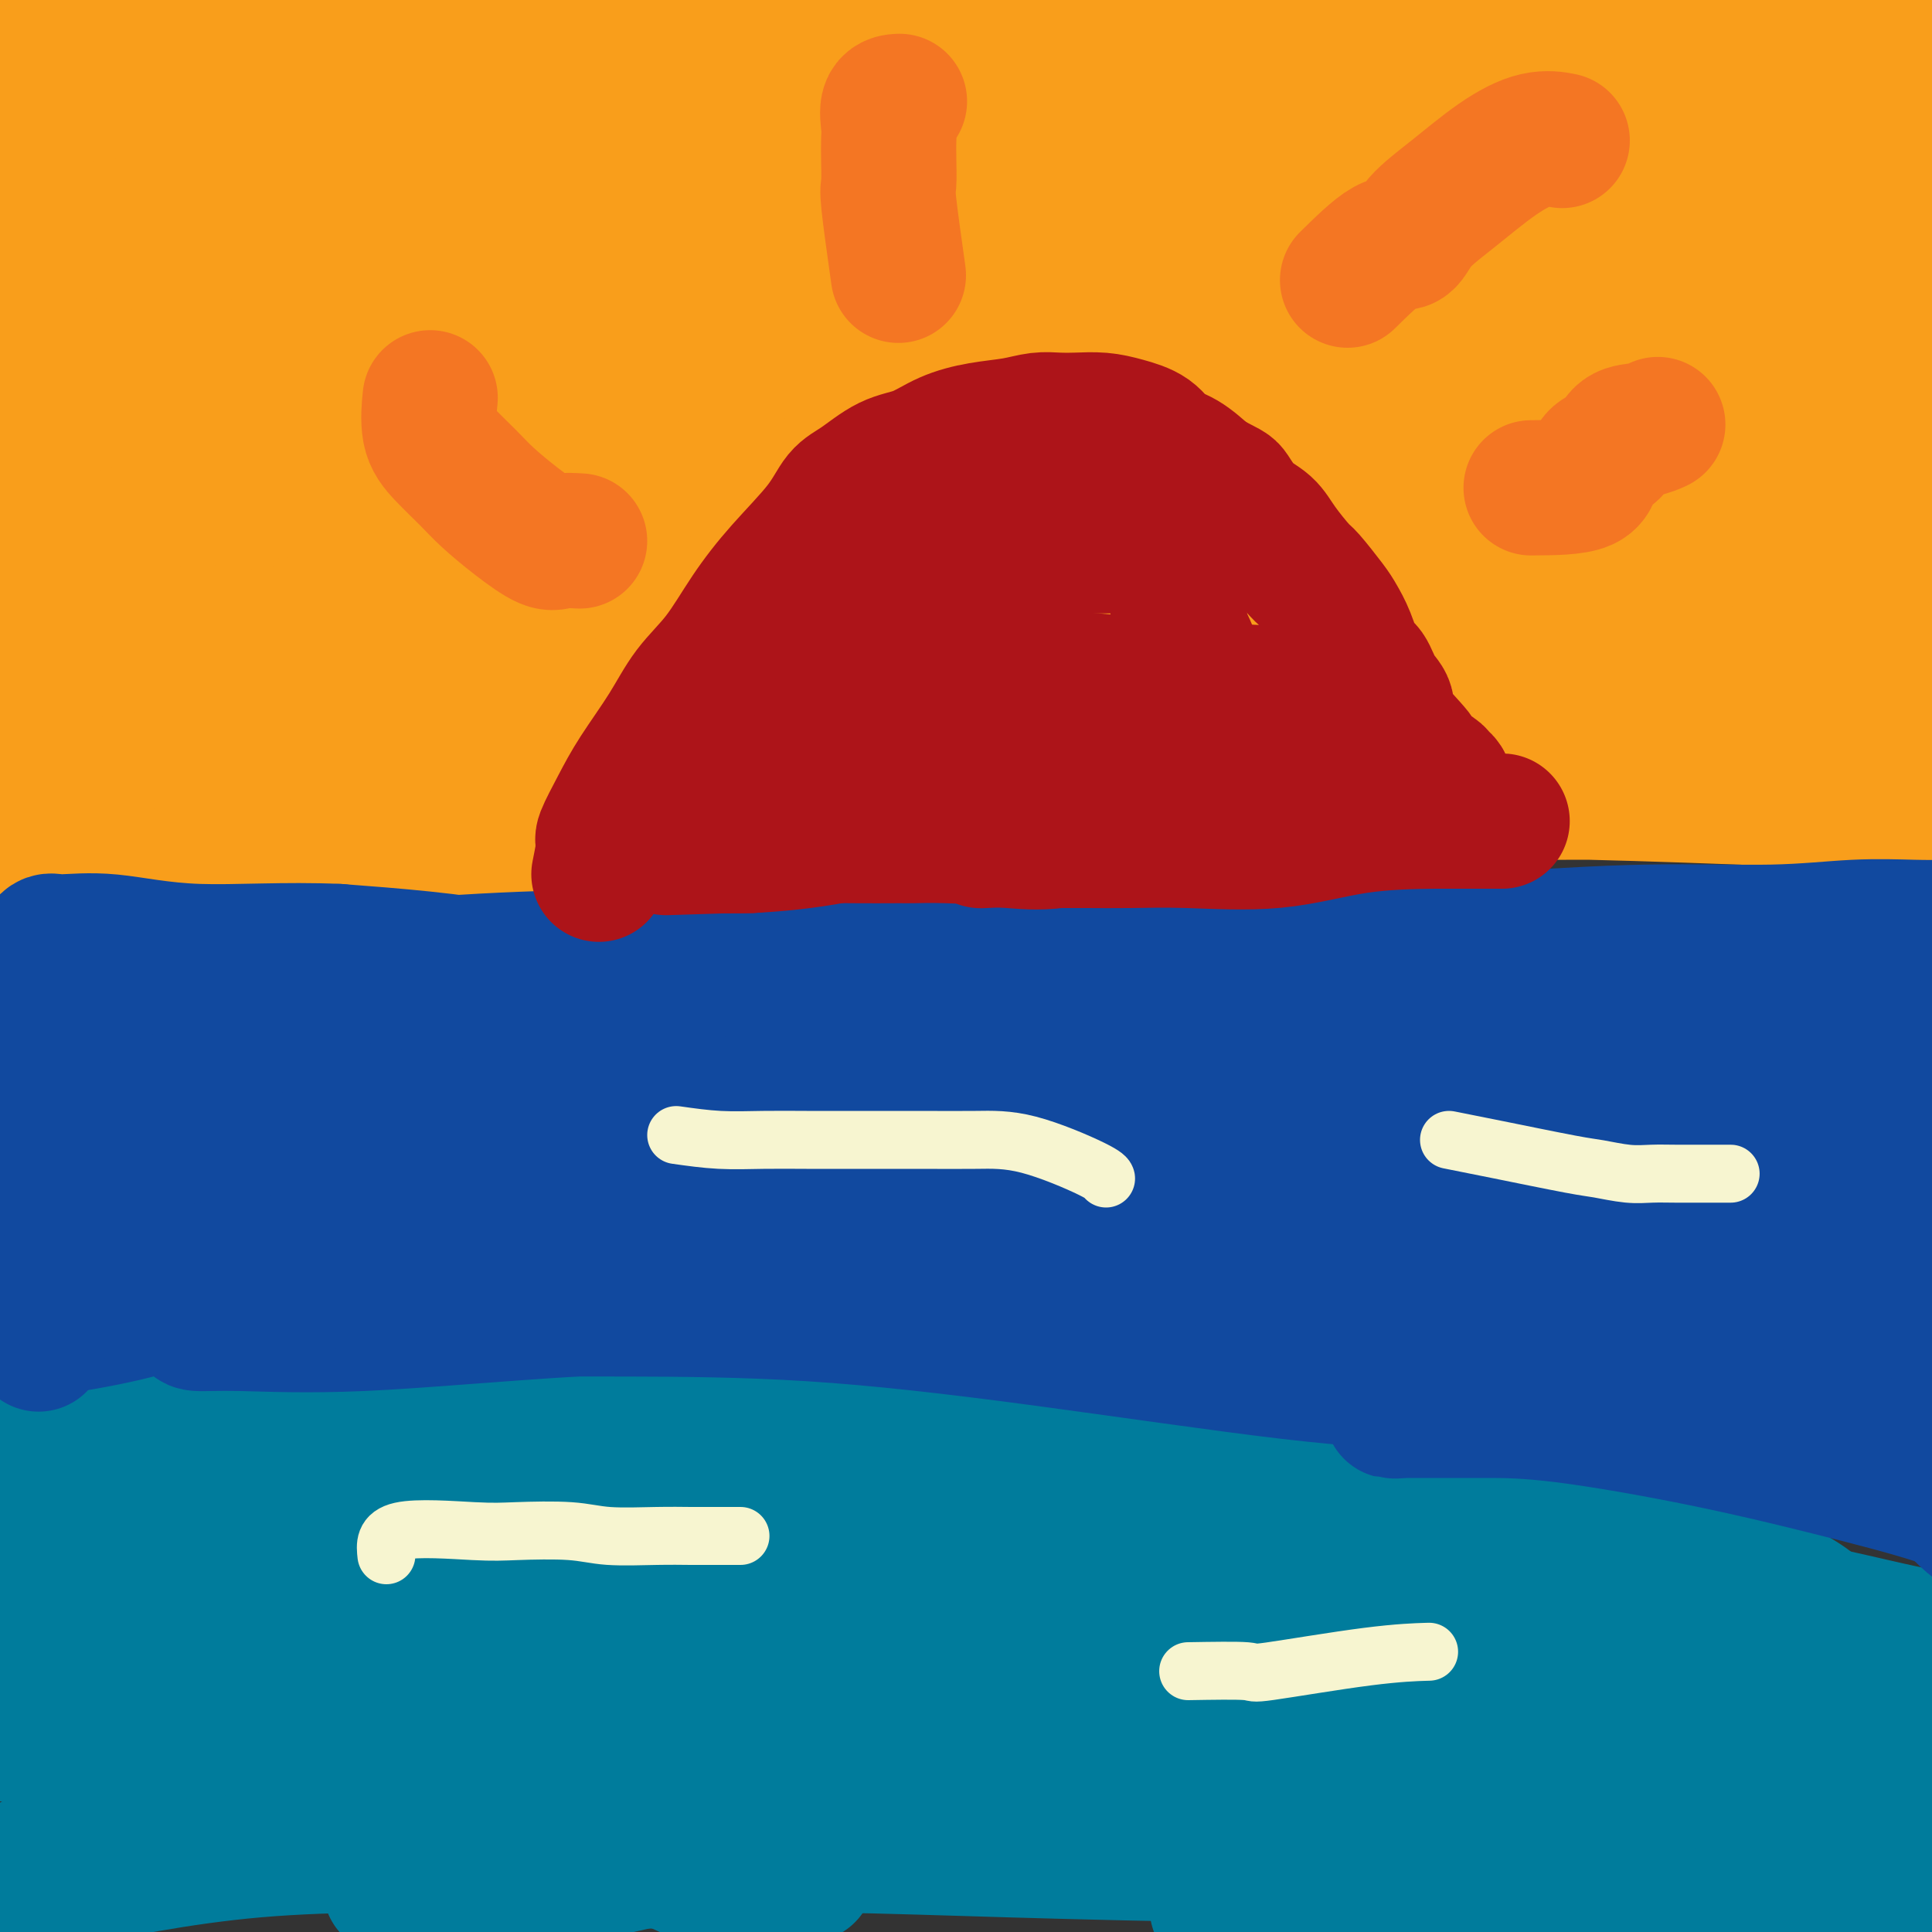 <svg viewBox='0 0 400 400' version='1.1' xmlns='http://www.w3.org/2000/svg' xmlns:xlink='http://www.w3.org/1999/xlink'><rect x="0" y="0" width="400" height="400" fill="#333333" stroke="none"/><g fill='none' stroke='rgb(0,124,156)' stroke-width='28' stroke-linecap='round' stroke-linejoin='round'><path d='M171,372c-0.701,-1.924 -1.402,-3.847 -15,-4c-13.598,-0.153 -40.092,1.466 -58,2c-17.908,0.534 -27.231,-0.015 -36,0c-8.769,0.015 -16.986,0.594 -23,1c-6.014,0.406 -9.827,0.640 -12,1c-2.173,0.360 -2.707,0.847 -2,1c0.707,0.153 2.653,-0.026 7,0c4.347,0.026 11.093,0.258 19,1c7.907,0.742 16.975,1.993 28,2c11.025,0.007 24.007,-1.229 38,2c13.993,3.229 28.998,10.923 35,14c6.002,3.077 3.001,1.539 0,0'/><path d='M138,383c-16.404,-2.506 -32.807,-5.012 -50,-6c-17.193,-0.988 -35.174,-0.459 -49,1c-13.826,1.459 -23.496,3.847 -29,6c-5.504,2.153 -6.840,4.069 -8,5c-1.160,0.931 -2.144,0.876 -1,1c1.144,0.124 4.414,0.425 13,-1c8.586,-1.425 22.487,-4.578 39,-6c16.513,-1.422 35.638,-1.114 54,-1c18.362,0.114 35.961,0.032 43,0c7.039,-0.032 3.520,-0.016 0,0'/><path d='M135,378c-15.355,-0.845 -30.710,-1.690 -43,-2c-12.290,-0.310 -21.516,-0.084 -29,0c-7.484,0.084 -13.227,0.025 -17,0c-3.773,-0.025 -5.578,-0.017 -6,0c-0.422,0.017 0.538,0.043 1,0c0.462,-0.043 0.425,-0.155 5,0c4.575,0.155 13.762,0.578 25,0c11.238,-0.578 24.526,-2.156 41,-3c16.474,-0.844 36.136,-0.956 44,-1c7.864,-0.044 3.932,-0.022 0,0'/><path d='M261,385c13.480,4.431 26.959,8.862 39,13c12.041,4.138 22.643,7.983 31,11c8.357,3.017 14.470,5.207 19,7c4.530,1.793 7.477,3.190 9,4c1.523,0.810 1.620,1.033 2,1c0.380,-0.033 1.041,-0.324 1,0c-0.041,0.324 -0.784,1.262 -4,0c-3.216,-1.262 -8.904,-4.724 -26,-11c-17.096,-6.276 -45.599,-15.364 -57,-19c-11.401,-3.636 -5.701,-1.818 0,0'/><path d='M159,379c-15.416,1.176 -30.831,2.353 -39,3c-8.169,0.647 -9.090,0.766 -10,1c-0.910,0.234 -1.807,0.585 -2,1c-0.193,0.415 0.319,0.895 2,1c1.681,0.105 4.529,-0.164 14,0c9.471,0.164 25.563,0.761 32,1c6.437,0.239 3.218,0.119 0,0'/><path d='M252,395c11.781,-0.770 23.563,-1.539 35,-1c11.437,0.539 22.531,2.387 32,4c9.469,1.613 17.315,2.991 24,4c6.685,1.009 12.209,1.650 16,2c3.791,0.350 5.848,0.410 7,1c1.152,0.590 1.397,1.709 1,2c-0.397,0.291 -1.438,-0.245 -2,0c-0.562,0.245 -0.645,1.272 -11,-2c-10.355,-3.272 -30.980,-10.842 -47,-16c-16.020,-5.158 -27.434,-7.902 -32,-9c-4.566,-1.098 -2.283,-0.549 0,0'/><path d='M162,374c-8.980,1.456 -17.960,2.911 -22,4c-4.040,1.089 -3.139,1.811 -3,2c0.139,0.189 -0.482,-0.154 -1,0c-0.518,0.154 -0.931,0.805 1,0c1.931,-0.805 6.208,-3.065 11,-7c4.792,-3.935 10.100,-9.546 29,-16c18.900,-6.454 51.391,-13.750 74,-14c22.609,-0.250 35.337,6.548 47,10c11.663,3.452 22.262,3.558 32,4c9.738,0.442 18.614,1.218 25,2c6.386,0.782 10.280,1.569 13,2c2.720,0.431 4.264,0.507 5,1c0.736,0.493 0.664,1.402 1,2c0.336,0.598 1.081,0.884 0,1c-1.081,0.116 -3.988,0.062 -6,0c-2.012,-0.062 -3.128,-0.134 -9,0c-5.872,0.134 -16.499,0.473 -31,0c-14.501,-0.473 -32.876,-1.757 -57,-8c-24.124,-6.243 -53.995,-17.444 -73,-18c-19.005,-0.556 -27.142,9.534 -34,15c-6.858,5.466 -12.436,6.309 -16,8c-3.564,1.691 -5.113,4.229 -6,6c-0.887,1.771 -1.113,2.773 -2,4c-0.887,1.227 -2.434,2.679 -4,4c-1.566,1.321 -3.151,2.511 -4,3c-0.849,0.489 -0.962,0.277 -1,1c-0.038,0.723 0.000,2.379 -1,3c-1.000,0.621 -3.039,0.206 1,0c4.039,-0.206 14.154,-0.202 21,-1c6.846,-0.798 10.423,-2.399 14,-4'/><path d='M166,378c6.000,-0.833 3.000,-0.417 0,0'/><path d='M262,367c11.156,2.231 22.311,4.461 31,6c8.689,1.539 14.911,2.386 21,3c6.089,0.614 12.044,0.993 17,1c4.956,0.007 8.913,-0.359 12,0c3.087,0.359 5.303,1.445 6,2c0.697,0.555 -0.126,0.581 0,1c0.126,0.419 1.199,1.230 0,2c-1.199,0.770 -4.672,1.499 -8,2c-3.328,0.501 -6.511,0.773 -19,1c-12.489,0.227 -34.286,0.407 -46,1c-11.714,0.593 -13.347,1.598 -14,2c-0.653,0.402 -0.327,0.201 0,0'/><path d='M167,388c0.000,0.000 0.100,0.100 0.1,0.1'/><path d='M256,379c11.783,-0.431 23.566,-0.863 35,0c11.434,0.863 22.518,3.020 29,4c6.482,0.980 8.363,0.785 15,2c6.637,1.215 18.030,3.842 23,5c4.970,1.158 3.515,0.848 3,1c-0.515,0.152 -0.092,0.767 0,1c0.092,0.233 -0.147,0.085 -3,0c-2.853,-0.085 -8.322,-0.105 -12,0c-3.678,0.105 -5.567,0.336 -21,-3c-15.433,-3.336 -44.409,-10.239 -56,-13c-11.591,-2.761 -5.795,-1.381 0,0'/><path d='M158,365c-10.226,2.716 -20.453,5.432 -26,7c-5.547,1.568 -6.416,1.989 -7,2c-0.584,0.011 -0.883,-0.389 -1,0c-0.117,0.389 -0.054,1.568 1,2c1.054,0.432 3.097,0.116 7,0c3.903,-0.116 9.666,-0.031 16,0c6.334,0.031 13.238,0.009 16,0c2.762,-0.009 1.381,-0.004 0,0'/><path d='M176,378c6.044,-0.423 12.089,-0.845 18,-1c5.911,-0.155 11.689,-0.042 17,0c5.311,0.042 10.155,0.011 18,0c7.845,-0.011 18.691,-0.004 28,0c9.309,0.004 17.080,0.005 24,0c6.920,-0.005 12.988,-0.015 17,1c4.012,1.015 5.967,3.056 7,4c1.033,0.944 1.144,0.789 1,1c-0.144,0.211 -0.543,0.786 -1,1c-0.457,0.214 -0.972,0.068 -3,0c-2.028,-0.068 -5.570,-0.057 -13,0c-7.430,0.057 -18.750,0.158 -33,0c-14.250,-0.158 -31.431,-0.577 -46,-1c-14.569,-0.423 -26.528,-0.851 -37,-1c-10.472,-0.149 -19.458,-0.019 -25,0c-5.542,0.019 -7.639,-0.073 -8,0c-0.361,0.073 1.013,0.312 3,0c1.987,-0.312 4.585,-1.173 10,-2c5.415,-0.827 13.646,-1.619 25,-3c11.354,-1.381 25.832,-3.349 41,-4c15.168,-0.651 31.028,0.017 46,0c14.972,-0.017 29.057,-0.718 41,0c11.943,0.718 21.743,2.856 29,5c7.257,2.144 11.971,4.293 15,6c3.029,1.707 4.374,2.972 5,4c0.626,1.028 0.532,1.820 0,2c-0.532,0.180 -1.504,-0.251 -3,0c-1.496,0.251 -3.518,1.183 -11,0c-7.482,-1.183 -20.423,-4.481 -39,-8c-18.577,-3.519 -42.788,-7.260 -67,-11'/><path d='M235,371c-25.944,-4.238 -37.805,-5.332 -51,-6c-13.195,-0.668 -27.724,-0.911 -37,-1c-9.276,-0.089 -13.298,-0.024 -17,0c-3.702,0.024 -7.084,0.005 -2,0c5.084,-0.005 18.634,0.002 31,0c12.366,-0.002 23.549,-0.015 37,0c13.451,0.015 29.169,0.056 45,0c15.831,-0.056 31.775,-0.208 48,0c16.225,0.208 32.730,0.778 46,2c13.270,1.222 23.306,3.097 31,5c7.694,1.903 13.047,3.832 16,5c2.953,1.168 3.505,1.573 4,2c0.495,0.427 0.934,0.876 0,1c-0.934,0.124 -3.241,-0.077 -7,0c-3.759,0.077 -8.970,0.434 -25,0c-16.030,-0.434 -42.879,-1.657 -67,-2c-24.121,-0.343 -45.515,0.196 -67,0c-21.485,-0.196 -43.060,-1.126 -62,0c-18.940,1.126 -35.246,4.308 -47,7c-11.754,2.692 -18.956,4.892 -23,6c-4.044,1.108 -4.928,1.123 -6,1c-1.072,-0.123 -2.330,-0.384 1,0c3.330,0.384 11.250,1.413 22,0c10.750,-1.413 24.331,-5.269 39,-8c14.669,-2.731 30.427,-4.337 48,-6c17.573,-1.663 36.963,-3.382 54,-4c17.037,-0.618 31.721,-0.135 47,0c15.279,0.135 31.152,-0.079 43,0c11.848,0.079 19.671,0.451 26,1c6.329,0.549 11.165,1.274 16,2'/><path d='M378,376c21.017,0.639 7.561,0.737 2,1c-5.561,0.263 -3.226,0.692 -2,1c1.226,0.308 1.342,0.497 -6,0c-7.342,-0.497 -22.144,-1.678 -50,-6c-27.856,-4.322 -68.767,-11.785 -103,-15c-34.233,-3.215 -61.786,-2.182 -84,-2c-22.214,0.182 -39.087,-0.487 -54,0c-14.913,0.487 -27.867,2.132 -38,3c-10.133,0.868 -17.444,0.961 -23,1c-5.556,0.039 -9.355,0.025 -12,0c-2.645,-0.025 -4.136,-0.061 -5,0c-0.864,0.061 -1.101,0.221 -1,0c0.101,-0.221 0.540,-0.822 0,-2c-0.540,-1.178 -2.060,-2.934 5,-6c7.060,-3.066 22.700,-7.442 40,-10c17.300,-2.558 36.260,-3.299 53,-4c16.740,-0.701 31.259,-1.363 44,0c12.741,1.363 23.702,4.750 36,8c12.298,3.250 25.932,6.363 37,9c11.068,2.637 19.570,4.797 27,7c7.430,2.203 13.787,4.448 18,6c4.213,1.552 6.282,2.412 7,3c0.718,0.588 0.085,0.905 0,1c-0.085,0.095 0.379,-0.033 -1,0c-1.379,0.033 -4.599,0.228 -21,-4c-16.401,-4.228 -45.982,-12.877 -73,-16c-27.018,-3.123 -51.475,-0.718 -73,0c-21.525,0.718 -40.120,-0.251 -55,0c-14.880,0.251 -26.045,1.721 -33,3c-6.955,1.279 -9.702,2.365 -11,3c-1.298,0.635 -1.149,0.817 -1,1'/><path d='M1,358c-6.940,1.105 -1.790,0.366 4,-1c5.790,-1.366 12.219,-3.361 22,-6c9.781,-2.639 22.912,-5.923 40,-10c17.088,-4.077 38.132,-8.947 59,-12c20.868,-3.053 41.561,-4.288 62,-5c20.439,-0.712 40.624,-0.902 58,-1c17.376,-0.098 31.941,-0.103 45,1c13.059,1.103 24.610,3.313 34,5c9.390,1.687 16.619,2.849 22,4c5.381,1.151 8.915,2.289 12,3c3.085,0.711 5.721,0.994 6,1c0.279,0.006 -1.798,-0.265 -3,0c-1.202,0.265 -1.529,1.067 -8,0c-6.471,-1.067 -19.086,-4.003 -42,-8c-22.914,-3.997 -56.127,-9.057 -87,-12c-30.873,-2.943 -59.405,-3.770 -84,-2c-24.595,1.770 -45.252,6.138 -61,10c-15.748,3.862 -26.585,7.218 -35,10c-8.415,2.782 -14.407,4.988 -18,6c-3.593,1.012 -4.788,0.828 -5,1c-0.212,0.172 0.559,0.698 4,-1c3.441,-1.698 9.554,-5.621 21,-10c11.446,-4.379 28.227,-9.215 47,-14c18.773,-4.785 39.539,-9.520 61,-12c21.461,-2.480 43.619,-2.706 64,-3c20.381,-0.294 38.987,-0.656 56,1c17.013,1.656 32.432,5.330 45,9c12.568,3.670 22.284,7.335 32,11'/><path d='M352,323c8.762,2.908 14.666,4.678 19,7c4.334,2.322 7.099,5.197 9,7c1.901,1.803 2.939,2.536 3,3c0.061,0.464 -0.855,0.659 -1,1c-0.145,0.341 0.479,0.827 -6,0c-6.479,-0.827 -20.062,-2.966 -41,-8c-20.938,-5.034 -49.232,-12.961 -79,-17c-29.768,-4.039 -61.012,-4.188 -88,-4c-26.988,0.188 -49.721,0.715 -69,3c-19.279,2.285 -35.103,6.329 -46,9c-10.897,2.671 -16.867,3.969 -22,5c-5.133,1.031 -9.428,1.796 -12,2c-2.572,0.204 -3.422,-0.152 -2,0c1.422,0.152 5.114,0.813 11,0c5.886,-0.813 13.965,-3.099 28,-6c14.035,-2.901 34.027,-6.418 54,-9c19.973,-2.582 39.926,-4.229 60,-5c20.074,-0.771 40.268,-0.665 59,0c18.732,0.665 36.002,1.891 52,5c15.998,3.109 30.725,8.101 42,12c11.275,3.899 19.100,6.704 26,9c6.900,2.296 12.877,4.084 17,6c4.123,1.916 6.394,3.960 8,5c1.606,1.040 2.547,1.074 2,1c-0.547,-0.074 -2.581,-0.258 -4,0c-1.419,0.258 -2.223,0.959 -10,0c-7.777,-0.959 -22.528,-3.577 -46,-9c-23.472,-5.423 -55.666,-13.652 -87,-18c-31.334,-4.348 -61.810,-4.814 -87,-5c-25.190,-0.186 -45.095,-0.093 -65,0'/><path d='M77,317c-31.574,-0.004 -34.509,2.485 -42,4c-7.491,1.515 -19.537,2.054 -27,3c-7.463,0.946 -10.343,2.299 -12,3c-1.657,0.701 -2.090,0.751 -2,1c0.090,0.249 0.703,0.698 0,-1c-0.703,-1.698 -2.723,-5.542 2,-10c4.723,-4.458 16.189,-9.532 29,-13c12.811,-3.468 26.968,-5.332 40,-6c13.032,-0.668 24.938,-0.139 36,0c11.062,0.139 21.281,-0.110 30,0c8.719,0.110 15.940,0.579 22,2c6.060,1.421 10.961,3.793 15,6c4.039,2.207 7.217,4.249 9,6c1.783,1.751 2.173,3.209 3,4c0.827,0.791 2.092,0.913 0,1c-2.092,0.087 -7.542,0.139 -14,-1c-6.458,-1.139 -13.924,-3.468 -40,-7c-26.076,-3.532 -70.762,-8.266 -94,-10c-23.238,-1.734 -25.026,-0.468 -28,0c-2.974,0.468 -7.132,0.140 -9,0c-1.868,-0.140 -1.446,-0.090 -1,0c0.446,0.090 0.914,0.219 2,0c1.086,-0.219 2.788,-0.788 8,-2c5.212,-1.212 13.933,-3.067 25,-4c11.067,-0.933 24.480,-0.943 41,-1c16.520,-0.057 36.149,-0.159 52,0c15.851,0.159 27.926,0.580 40,1'/><path d='M162,293c27.374,1.344 29.309,4.705 36,7c6.691,2.295 18.138,3.525 27,6c8.862,2.475 15.139,6.194 18,8c2.861,1.806 2.307,1.698 4,2c1.693,0.302 5.634,1.013 8,2c2.366,0.987 3.158,2.250 0,2c-3.158,-0.250 -10.265,-2.013 -20,-4c-9.735,-1.987 -22.097,-4.196 -31,-5c-8.903,-0.804 -14.345,-0.201 -18,0c-3.655,0.201 -5.522,0.001 -6,0c-0.478,-0.001 0.435,0.196 3,1c2.565,0.804 6.783,2.215 13,3c6.217,0.785 14.434,0.942 25,1c10.566,0.058 23.480,0.015 37,1c13.520,0.985 27.647,2.998 42,5c14.353,2.002 28.932,3.992 42,6c13.068,2.008 24.626,4.033 34,6c9.374,1.967 16.564,3.875 23,5c6.436,1.125 12.119,1.467 16,2c3.881,0.533 5.961,1.256 8,2c2.039,0.744 4.037,1.508 5,2c0.963,0.492 0.891,0.713 1,1c0.109,0.287 0.401,0.640 0,1c-0.401,0.360 -1.494,0.726 -2,1c-0.506,0.274 -0.427,0.457 -2,1c-1.573,0.543 -4.800,1.447 -10,2c-5.200,0.553 -12.373,0.757 -21,1c-8.627,0.243 -18.707,0.527 -27,1c-8.293,0.473 -14.798,1.135 -20,2c-5.202,0.865 -9.101,1.932 -13,3'/><path d='M334,358c-13.508,1.188 -6.778,0.658 -4,1c2.778,0.342 1.605,1.558 1,2c-0.605,0.442 -0.642,0.112 1,0c1.642,-0.112 4.963,-0.005 8,0c3.037,0.005 5.790,-0.094 10,0c4.210,0.094 9.878,0.379 16,1c6.122,0.621 12.700,1.577 20,3c7.300,1.423 15.322,3.313 22,5c6.678,1.687 12.011,3.170 15,4c2.989,0.830 3.634,1.006 6,2c2.366,0.994 6.452,2.805 8,4c1.548,1.195 0.560,1.774 0,2c-0.560,0.226 -0.690,0.099 -2,0c-1.310,-0.099 -3.801,-0.171 -6,0c-2.199,0.171 -4.107,0.586 -13,0c-8.893,-0.586 -24.771,-2.172 -40,-3c-15.229,-0.828 -29.811,-0.897 -40,-1c-10.189,-0.103 -15.987,-0.241 -20,0c-4.013,0.241 -6.242,0.860 -6,1c0.242,0.140 2.953,-0.198 7,0c4.047,0.198 9.428,0.931 11,1c1.572,0.069 -0.667,-0.528 4,0c4.667,0.528 16.238,2.181 24,4c7.762,1.819 11.713,3.804 17,5c5.287,1.196 11.910,1.602 17,3c5.090,1.398 8.649,3.789 12,5c3.351,1.211 6.496,1.242 9,2c2.504,0.758 4.366,2.243 6,3c1.634,0.757 3.038,0.788 4,1c0.962,0.212 1.481,0.606 2,1'/><path d='M423,404c10.411,3.200 2.940,1.199 0,1c-2.940,-0.199 -1.348,1.405 -1,2c0.348,0.595 -0.549,0.180 -2,0c-1.451,-0.180 -3.457,-0.126 -6,0c-2.543,0.126 -5.624,0.323 -11,0c-5.376,-0.323 -13.048,-1.165 -19,-2c-5.952,-0.835 -10.186,-1.664 -14,-3c-3.814,-1.336 -7.210,-3.181 -9,-4c-1.790,-0.819 -1.975,-0.612 -2,-1c-0.025,-0.388 0.112,-1.372 0,-2c-0.112,-0.628 -0.471,-0.901 1,-1c1.471,-0.099 4.771,-0.022 8,0c3.229,0.022 6.385,-0.009 10,0c3.615,0.009 7.687,0.059 11,0c3.313,-0.059 5.866,-0.226 8,0c2.134,0.226 3.850,0.844 5,1c1.150,0.156 1.733,-0.150 3,0c1.267,0.150 3.219,0.757 4,1c0.781,0.243 0.390,0.121 0,0'/></g>
<g fill='none' stroke='rgb(249,158,27)' stroke-width='28' stroke-linecap='round' stroke-linejoin='round'><path d='M7,28c-13.264,-0.989 -26.528,-1.979 7,-3c33.528,-1.021 113.848,-2.074 18,-4c-95.848,-1.926 -367.865,-4.726 -466,-6c-98.135,-1.274 -22.388,-1.020 14,-2c36.388,-0.980 33.418,-3.192 39,-4c5.582,-0.808 19.717,-0.213 32,0c12.283,0.213 22.715,0.045 32,0c9.285,-0.045 17.421,0.034 24,1c6.579,0.966 11.599,2.819 15,4c3.401,1.181 5.183,1.691 6,2c0.817,0.309 0.670,0.418 1,1c0.330,0.582 1.137,1.637 0,2c-1.137,0.363 -4.218,0.035 -7,0c-2.782,-0.035 -5.264,0.224 -10,0c-4.736,-0.224 -11.726,-0.931 -23,-2c-11.274,-1.069 -26.833,-2.501 -42,-3c-15.167,-0.499 -29.941,-0.064 -43,0c-13.059,0.064 -24.403,-0.242 -33,0c-8.597,0.242 -14.447,1.034 -19,2c-4.553,0.966 -7.807,2.108 -9,3c-1.193,0.892 -0.323,1.533 0,2c0.323,0.467 0.101,0.759 0,1c-0.101,0.241 -0.080,0.431 0,1c0.080,0.569 0.219,1.518 0,2c-0.219,0.482 -0.794,0.496 -2,1c-1.206,0.504 -3.041,1.497 -4,2c-0.959,0.503 -1.040,0.516 -2,1c-0.960,0.484 -2.797,1.438 -4,2c-1.203,0.562 -1.772,0.732 -3,1c-1.228,0.268 -3.114,0.634 -5,1'/><path d='M-477,33c-4.181,1.285 -4.634,0.496 -6,1c-1.366,0.504 -3.644,2.300 -6,4c-2.356,1.700 -4.788,3.304 -7,6c-2.212,2.696 -4.203,6.485 -5,8c-0.797,1.515 -0.398,0.758 0,0'/><path d='M26,25c1.883,-0.869 3.766,-1.739 7,-2c3.234,-0.261 7.819,0.086 12,0c4.181,-0.086 7.958,-0.605 12,-1c4.042,-0.395 8.347,-0.666 14,-1c5.653,-0.334 12.652,-0.731 20,-1c7.348,-0.269 15.044,-0.411 23,-1c7.956,-0.589 16.173,-1.626 23,-2c6.827,-0.374 12.263,-0.085 18,0c5.737,0.085 11.776,-0.034 16,0c4.224,0.034 6.632,0.219 6,0c-0.632,-0.219 -4.305,-0.843 -9,-2c-4.695,-1.157 -10.414,-2.846 -18,-4c-7.586,-1.154 -17.040,-1.772 -27,-2c-9.960,-0.228 -20.426,-0.065 -30,0c-9.574,0.065 -18.254,0.031 -26,0c-7.746,-0.031 -14.557,-0.061 -20,0c-5.443,0.061 -9.518,0.212 -12,0c-2.482,-0.212 -3.369,-0.789 -3,-1c0.369,-0.211 1.996,-0.058 5,0c3.004,0.058 7.384,0.020 14,0c6.616,-0.020 15.468,-0.023 24,0c8.532,0.023 16.745,0.073 24,0c7.255,-0.073 13.553,-0.267 19,0c5.447,0.267 10.043,0.995 13,2c2.957,1.005 4.273,2.287 5,3c0.727,0.713 0.863,0.856 1,1'/><path d='M137,14c3.008,1.170 1.029,1.093 0,1c-1.029,-0.093 -1.108,-0.204 -3,0c-1.892,0.204 -5.597,0.724 -11,0c-5.403,-0.724 -12.505,-2.691 -21,-4c-8.495,-1.309 -18.384,-1.958 -27,-3c-8.616,-1.042 -15.958,-2.475 -22,-3c-6.042,-0.525 -10.783,-0.141 -15,0c-4.217,0.141 -7.911,0.038 -10,0c-2.089,-0.038 -2.574,-0.013 -2,0c0.574,0.013 2.207,0.014 5,0c2.793,-0.014 6.746,-0.042 12,0c5.254,0.042 11.810,0.154 19,0c7.190,-0.154 15.012,-0.574 25,0c9.988,0.574 22.140,2.143 31,3c8.860,0.857 14.429,1.000 20,2c5.571,1.000 11.145,2.855 14,4c2.855,1.145 2.991,1.581 4,2c1.009,0.419 2.890,0.823 2,1c-0.890,0.177 -4.551,0.128 -10,0c-5.449,-0.128 -12.686,-0.336 -23,-1c-10.314,-0.664 -23.705,-1.785 -36,-3c-12.295,-1.215 -23.494,-2.526 -34,-3c-10.506,-0.474 -20.318,-0.113 -28,0c-7.682,0.113 -13.233,-0.021 -16,0c-2.767,0.021 -2.750,0.199 -3,0c-0.250,-0.199 -0.768,-0.775 0,-1c0.768,-0.225 2.822,-0.099 6,0c3.178,0.099 7.479,0.171 15,0c7.521,-0.171 18.260,-0.586 29,-1'/><path d='M58,8c16.325,-1.005 32.137,-2.518 50,-3c17.863,-0.482 37.778,0.068 59,0c21.222,-0.068 43.751,-0.755 64,0c20.249,0.755 38.218,2.953 54,6c15.782,3.047 29.377,6.943 39,10c9.623,3.057 15.275,5.276 20,8c4.725,2.724 8.524,5.955 11,8c2.476,2.045 3.628,2.905 4,4c0.372,1.095 -0.036,2.426 0,3c0.036,0.574 0.515,0.391 -1,1c-1.515,0.609 -5.024,2.009 -14,0c-8.976,-2.009 -23.417,-7.428 -42,-12c-18.583,-4.572 -41.306,-8.297 -62,-11c-20.694,-2.703 -39.357,-4.384 -56,-5c-16.643,-0.616 -31.264,-0.167 -44,0c-12.736,0.167 -23.585,0.052 -29,0c-5.415,-0.052 -5.396,-0.042 -9,0c-3.604,0.042 -10.830,0.116 -8,0c2.830,-0.116 15.717,-0.423 29,-1c13.283,-0.577 26.964,-1.422 44,-3c17.036,-1.578 37.429,-3.887 56,-5c18.571,-1.113 35.320,-1.030 52,-1c16.680,0.030 33.291,0.008 47,0c13.709,-0.008 24.516,-0.002 34,0c9.484,0.002 17.645,0.001 24,0c6.355,-0.001 10.903,-0.000 15,0c4.097,0.000 7.742,0.000 6,0c-1.742,-0.000 -8.871,-0.000 -16,0'/><path d='M385,7c-7.317,-0.290 -17.610,-1.017 -32,-2c-14.390,-0.983 -32.878,-2.224 -54,-3c-21.122,-0.776 -44.877,-1.087 -66,0c-21.123,1.087 -39.614,3.574 -53,6c-13.386,2.426 -21.667,4.793 -27,6c-5.333,1.207 -7.717,1.255 -9,2c-1.283,0.745 -1.464,2.185 2,3c3.464,0.815 10.573,1.003 19,1c8.427,-0.003 18.171,-0.197 30,-1c11.829,-0.803 25.741,-2.216 40,-4c14.259,-1.784 28.865,-3.939 45,-5c16.135,-1.061 33.800,-1.028 49,-1c15.200,0.028 27.936,0.053 38,0c10.064,-0.053 17.456,-0.182 23,1c5.544,1.182 9.241,3.677 11,5c1.759,1.323 1.580,1.475 2,2c0.420,0.525 1.440,1.422 0,2c-1.440,0.578 -5.341,0.837 -11,1c-5.659,0.163 -13.078,0.231 -24,0c-10.922,-0.231 -25.349,-0.760 -46,-1c-20.651,-0.240 -47.525,-0.190 -73,0c-25.475,0.190 -49.550,0.520 -70,3c-20.450,2.480 -37.277,7.109 -50,10c-12.723,2.891 -21.344,4.043 -27,5c-5.656,0.957 -8.348,1.720 -9,2c-0.652,0.280 0.737,0.078 7,0c6.263,-0.078 17.400,-0.031 32,-1c14.600,-0.969 32.661,-2.953 52,-5c19.339,-2.047 39.954,-4.156 59,-5c19.046,-0.844 36.523,-0.422 54,0'/><path d='M297,28c16.715,-0.169 31.503,-0.592 43,0c11.497,0.592 19.703,2.197 26,4c6.297,1.803 10.684,3.802 13,5c2.316,1.198 2.561,1.594 3,2c0.439,0.406 1.074,0.821 0,1c-1.074,0.179 -3.856,0.123 -9,0c-5.144,-0.123 -12.651,-0.312 -25,-2c-12.349,-1.688 -29.539,-4.874 -51,-7c-21.461,-2.126 -47.192,-3.192 -71,-3c-23.808,0.192 -45.693,1.642 -65,4c-19.307,2.358 -36.037,5.626 -50,9c-13.963,3.374 -25.160,6.856 -34,9c-8.840,2.144 -15.323,2.951 -20,4c-4.677,1.049 -7.549,2.341 -11,3c-3.451,0.659 -7.483,0.684 -2,0c5.483,-0.684 20.480,-2.079 38,-5c17.520,-2.921 37.563,-7.368 58,-10c20.437,-2.632 41.270,-3.448 62,-4c20.730,-0.552 41.359,-0.841 57,-1c15.641,-0.159 26.294,-0.187 36,0c9.706,0.187 18.464,0.589 25,1c6.536,0.411 10.849,0.829 14,2c3.151,1.171 5.140,3.094 6,4c0.860,0.906 0.590,0.796 0,1c-0.590,0.204 -1.501,0.721 -5,1c-3.499,0.279 -9.587,0.321 -22,0c-12.413,-0.321 -31.152,-1.003 -50,-2c-18.848,-0.997 -37.805,-2.307 -58,-3c-20.195,-0.693 -41.627,-0.769 -59,0c-17.373,0.769 -30.686,2.385 -44,4'/><path d='M102,45c-12.566,1.902 -21.980,4.656 -31,6c-9.020,1.344 -17.645,1.278 -25,2c-7.355,0.722 -13.441,2.233 -18,3c-4.559,0.767 -7.593,0.789 -11,1c-3.407,0.211 -7.189,0.610 -2,0c5.189,-0.610 19.347,-2.231 35,-4c15.653,-1.769 32.801,-3.688 49,-6c16.199,-2.312 31.450,-5.018 45,-6c13.550,-0.982 25.397,-0.238 34,0c8.603,0.238 13.960,-0.028 17,0c3.040,0.028 3.764,0.351 4,1c0.236,0.649 -0.014,1.625 0,2c0.014,0.375 0.293,0.149 -2,0c-2.293,-0.149 -7.159,-0.222 -14,0c-6.841,0.222 -15.658,0.739 -27,0c-11.342,-0.739 -25.208,-2.734 -38,-4c-12.792,-1.266 -24.508,-1.803 -36,-2c-11.492,-0.197 -22.758,-0.053 -31,0c-8.242,0.053 -13.460,0.014 -19,0c-5.540,-0.014 -11.402,-0.005 -15,0c-3.598,0.005 -4.933,0.005 -6,0c-1.067,-0.005 -1.867,-0.016 -1,0c0.867,0.016 3.402,0.057 9,0c5.598,-0.057 14.260,-0.213 26,-1c11.740,-0.787 26.557,-2.205 40,-3c13.443,-0.795 25.510,-0.966 34,-1c8.490,-0.034 13.401,0.068 18,1c4.599,0.932 8.885,2.695 11,4c2.115,1.305 2.057,2.153 2,3'/><path d='M150,41c2.074,1.196 0.758,0.686 0,1c-0.758,0.314 -0.960,1.454 -1,2c-0.040,0.546 0.082,0.500 -5,0c-5.082,-0.500 -15.366,-1.454 -25,-2c-9.634,-0.546 -18.617,-0.683 -28,-1c-9.383,-0.317 -19.165,-0.813 -27,-1c-7.835,-0.187 -13.722,-0.065 -19,0c-5.278,0.065 -9.947,0.074 -13,0c-3.053,-0.074 -4.490,-0.230 -4,0c0.490,0.230 2.907,0.848 4,1c1.093,0.152 0.861,-0.160 7,0c6.139,0.160 18.648,0.793 36,1c17.352,0.207 39.548,-0.010 61,0c21.452,0.010 42.160,0.249 65,0c22.840,-0.249 47.811,-0.985 67,0c19.189,0.985 32.596,3.692 44,6c11.404,2.308 20.806,4.216 28,6c7.194,1.784 12.178,3.443 16,5c3.822,1.557 6.480,3.012 8,4c1.520,0.988 1.903,1.508 2,2c0.097,0.492 -0.091,0.955 0,1c0.091,0.045 0.462,-0.326 -1,0c-1.462,0.326 -4.756,1.351 -11,2c-6.244,0.649 -15.438,0.922 -31,0c-15.562,-0.922 -37.493,-3.037 -58,-4c-20.507,-0.963 -39.589,-0.772 -60,-1c-20.411,-0.228 -42.151,-0.876 -59,0c-16.849,0.876 -28.805,3.274 -40,5c-11.195,1.726 -21.627,2.779 -29,4c-7.373,1.221 -11.686,2.611 -16,4'/><path d='M61,76c-14.928,2.184 -9.748,1.145 -8,1c1.748,-0.145 0.062,0.606 -1,1c-1.062,0.394 -1.502,0.431 5,0c6.502,-0.431 19.946,-1.330 36,-4c16.054,-2.670 34.718,-7.111 53,-11c18.282,-3.889 36.183,-7.225 57,-9c20.817,-1.775 44.549,-1.988 64,-2c19.451,-0.012 34.619,0.178 50,0c15.381,-0.178 30.973,-0.723 43,0c12.027,0.723 20.487,2.714 28,4c7.513,1.286 14.078,1.866 19,3c4.922,1.134 8.201,2.822 10,4c1.799,1.178 2.118,1.847 2,2c-0.118,0.153 -0.675,-0.210 -5,0c-4.325,0.210 -12.420,0.992 -23,0c-10.580,-0.992 -23.646,-3.760 -44,-6c-20.354,-2.240 -47.998,-3.953 -61,-5c-13.002,-1.047 -11.363,-1.429 -34,-1c-22.637,0.429 -69.550,1.671 -97,4c-27.450,2.329 -35.436,5.747 -44,8c-8.564,2.253 -17.707,3.341 -25,5c-7.293,1.659 -12.738,3.888 -16,5c-3.262,1.112 -4.342,1.105 -5,1c-0.658,-0.105 -0.893,-0.309 2,0c2.893,0.309 8.914,1.130 20,0c11.086,-1.130 27.239,-4.212 45,-7c17.761,-2.788 37.132,-5.283 58,-7c20.868,-1.717 43.234,-2.654 62,-3c18.766,-0.346 33.933,-0.099 45,0c11.067,0.099 18.033,0.049 25,0'/><path d='M322,59c23.312,0.107 15.591,1.874 13,3c-2.591,1.126 -0.051,1.612 1,2c1.051,0.388 0.614,0.678 0,1c-0.614,0.322 -1.405,0.677 -6,1c-4.595,0.323 -12.993,0.616 -28,0c-15.007,-0.616 -36.622,-2.140 -58,-3c-21.378,-0.860 -42.519,-1.057 -65,-1c-22.481,0.057 -46.303,0.369 -65,2c-18.697,1.631 -32.269,4.581 -43,7c-10.731,2.419 -18.620,4.309 -25,6c-6.380,1.691 -11.249,3.185 -15,4c-3.751,0.815 -6.383,0.951 -8,1c-1.617,0.049 -2.218,0.013 -3,0c-0.782,-0.013 -1.744,-0.001 -1,0c0.744,0.001 3.195,-0.009 9,0c5.805,0.009 14.966,0.039 25,-1c10.034,-1.039 20.943,-3.145 32,-5c11.057,-1.855 22.262,-3.459 32,-4c9.738,-0.541 18.009,-0.019 25,0c6.991,0.019 12.702,-0.465 17,0c4.298,0.465 7.183,1.880 9,3c1.817,1.120 2.566,1.946 3,3c0.434,1.054 0.553,2.336 0,3c-0.553,0.664 -1.779,0.710 -4,1c-2.221,0.290 -5.439,0.824 -11,1c-5.561,0.176 -13.465,-0.005 -24,0c-10.535,0.005 -23.700,0.197 -38,0c-14.300,-0.197 -29.735,-0.784 -44,-1c-14.265,-0.216 -27.362,-0.062 -35,0c-7.638,0.062 -9.819,0.031 -12,0'/><path d='M3,82c-27.123,0.166 -10.930,0.080 -5,-1c5.930,-1.080 1.596,-3.154 0,-6c-1.596,-2.846 -0.453,-6.466 0,-9c0.453,-2.534 0.215,-3.984 0,-6c-0.215,-2.016 -0.409,-4.598 0,-7c0.409,-2.402 1.420,-4.623 2,-6c0.580,-1.377 0.730,-1.910 1,-2c0.270,-0.090 0.661,0.262 1,0c0.339,-0.262 0.627,-1.137 1,0c0.373,1.137 0.832,4.287 1,7c0.168,2.713 0.045,4.990 0,8c-0.045,3.010 -0.012,6.752 0,10c0.012,3.248 0.003,6.003 0,8c-0.003,1.997 -0.000,3.235 0,4c0.000,0.765 -0.003,1.058 0,1c0.003,-0.058 0.010,-0.468 0,-2c-0.010,-1.532 -0.039,-4.187 0,-7c0.039,-2.813 0.144,-5.783 0,-9c-0.144,-3.217 -0.538,-6.680 1,-9c1.538,-2.320 5.007,-3.496 8,-5c2.993,-1.504 5.510,-3.334 10,-4c4.490,-0.666 10.952,-0.167 20,0c9.048,0.167 20.680,0.002 36,0c15.320,-0.002 34.328,0.159 53,0c18.672,-0.159 37.009,-0.639 57,1c19.991,1.639 41.637,5.398 60,9c18.363,3.602 33.444,7.047 48,11c14.556,3.953 28.587,8.415 40,12c11.413,3.585 20.206,6.292 29,9'/><path d='M366,89c14.398,5.194 15.892,7.679 20,10c4.108,2.321 10.829,4.480 15,6c4.171,1.520 5.793,2.402 7,3c1.207,0.598 2.000,0.911 2,1c-0.000,0.089 -0.793,-0.045 -1,0c-0.207,0.045 0.173,0.268 -2,0c-2.173,-0.268 -6.897,-1.026 -18,-4c-11.103,-2.974 -28.583,-8.164 -47,-12c-18.417,-3.836 -37.770,-6.318 -59,-8c-21.230,-1.682 -44.337,-2.563 -66,-1c-21.663,1.563 -41.881,5.572 -59,9c-17.119,3.428 -31.138,6.277 -42,9c-10.862,2.723 -18.565,5.321 -25,7c-6.435,1.679 -11.601,2.438 -14,3c-2.399,0.562 -2.030,0.928 -2,1c0.030,0.072 -0.280,-0.151 2,0c2.280,0.151 7.151,0.674 17,0c9.849,-0.674 24.676,-2.545 42,-5c17.324,-2.455 37.143,-5.495 58,-8c20.857,-2.505 42.751,-4.475 61,-6c18.249,-1.525 32.853,-2.605 47,-3c14.147,-0.395 27.836,-0.106 39,0c11.164,0.106 19.802,0.029 27,0c7.198,-0.029 12.956,-0.008 18,0c5.044,0.008 9.373,0.004 13,0c3.627,-0.004 6.552,-0.009 9,0c2.448,0.009 4.419,0.033 5,0c0.581,-0.033 -0.228,-0.124 -2,0c-1.772,0.124 -4.506,0.464 -14,0c-9.494,-0.464 -25.747,-1.732 -42,-3'/><path d='M355,88c-19.340,-1.520 -38.690,-3.820 -60,-5c-21.310,-1.180 -44.578,-1.242 -66,0c-21.422,1.242 -40.996,3.787 -59,6c-18.004,2.213 -34.437,4.095 -46,6c-11.563,1.905 -18.258,3.832 -25,5c-6.742,1.168 -13.533,1.578 -17,2c-3.467,0.422 -3.610,0.855 -3,1c0.610,0.145 1.972,0.001 3,0c1.028,-0.001 1.724,0.140 10,0c8.276,-0.140 24.134,-0.562 43,-3c18.866,-2.438 40.739,-6.893 64,-9c23.261,-2.107 47.910,-1.865 68,-2c20.090,-0.135 35.621,-0.645 49,0c13.379,0.645 24.607,2.446 32,4c7.393,1.554 10.951,2.862 13,4c2.049,1.138 2.590,2.105 3,3c0.410,0.895 0.689,1.719 0,2c-0.689,0.281 -2.347,0.019 -5,0c-2.653,-0.019 -6.300,0.206 -15,0c-8.700,-0.206 -22.453,-0.842 -42,-2c-19.547,-1.158 -44.887,-2.837 -68,-4c-23.113,-1.163 -43.998,-1.811 -64,0c-20.002,1.811 -39.122,6.082 -56,9c-16.878,2.918 -31.513,4.484 -43,6c-11.487,1.516 -19.827,2.981 -28,4c-8.173,1.019 -16.180,1.593 -22,2c-5.820,0.407 -9.451,0.648 -13,1c-3.549,0.352 -7.014,0.815 -6,1c1.014,0.185 6.507,0.093 12,0'/><path d='M14,119c7.373,-0.732 19.804,-2.562 36,-5c16.196,-2.438 36.157,-5.485 56,-8c19.843,-2.515 39.569,-4.498 58,-6c18.431,-1.502 35.569,-2.521 51,-3c15.431,-0.479 29.156,-0.417 41,0c11.844,0.417 21.806,1.188 30,2c8.194,0.812 14.618,1.666 20,3c5.382,1.334 9.721,3.147 13,4c3.279,0.853 5.499,0.744 7,1c1.501,0.256 2.282,0.877 2,1c-0.282,0.123 -1.626,-0.251 -2,0c-0.374,0.251 0.224,1.129 -4,0c-4.224,-1.129 -13.269,-4.264 -30,-8c-16.731,-3.736 -41.148,-8.073 -64,-11c-22.852,-2.927 -44.138,-4.445 -64,-5c-19.862,-0.555 -38.298,-0.148 -54,0c-15.702,0.148 -28.669,0.037 -35,0c-6.331,-0.037 -6.026,0.001 -12,0c-5.974,-0.001 -18.226,-0.041 -25,0c-6.774,0.041 -8.069,0.164 -9,0c-0.931,-0.164 -1.498,-0.615 -3,-1c-1.502,-0.385 -3.939,-0.705 0,-1c3.939,-0.295 14.255,-0.564 27,-2c12.745,-1.436 27.918,-4.037 45,-6c17.082,-1.963 36.073,-3.286 45,-4c8.927,-0.714 7.790,-0.818 13,0c5.210,0.818 16.768,2.560 22,4c5.232,1.440 4.139,2.580 4,4c-0.139,1.420 0.674,3.120 0,4c-0.674,0.880 -2.837,0.940 -5,1'/><path d='M177,83c-2.262,0.157 -5.418,0.050 -10,0c-4.582,-0.050 -10.591,-0.043 -21,0c-10.409,0.043 -25.219,0.124 -39,0c-13.781,-0.124 -26.531,-0.451 -38,-1c-11.469,-0.549 -21.655,-1.321 -29,-2c-7.345,-0.679 -11.850,-1.267 -15,-2c-3.150,-0.733 -4.946,-1.613 -6,-2c-1.054,-0.387 -1.367,-0.280 -2,0c-0.633,0.280 -1.585,0.735 -2,2c-0.415,1.265 -0.292,3.340 -1,5c-0.708,1.660 -2.245,2.904 -3,4c-0.755,1.096 -0.727,2.043 -1,3c-0.273,0.957 -0.848,1.923 -1,3c-0.152,1.077 0.119,2.264 0,3c-0.119,0.736 -0.629,1.021 0,1c0.629,-0.021 2.397,-0.346 6,0c3.603,0.346 9.040,1.364 16,2c6.960,0.636 15.442,0.890 27,1c11.558,0.110 26.192,0.077 41,0c14.808,-0.077 29.791,-0.198 45,0c15.209,0.198 30.643,0.715 46,1c15.357,0.285 30.637,0.338 44,1c13.363,0.662 24.811,1.932 36,3c11.189,1.068 22.120,1.935 32,3c9.880,1.065 18.710,2.327 26,3c7.290,0.673 13.040,0.758 18,1c4.960,0.242 9.132,0.641 13,1c3.868,0.359 7.434,0.680 11,1'/><path d='M370,114c22.489,2.491 10.712,2.718 7,3c-3.712,0.282 0.643,0.620 3,1c2.357,0.380 2.717,0.802 2,1c-0.717,0.198 -2.510,0.172 -3,0c-0.490,-0.172 0.322,-0.490 -3,0c-3.322,0.490 -10.779,1.787 -23,0c-12.221,-1.787 -29.207,-6.658 -49,-10c-19.793,-3.342 -42.394,-5.157 -66,-6c-23.606,-0.843 -48.217,-0.716 -71,-1c-22.783,-0.284 -43.739,-0.980 -60,0c-16.261,0.980 -27.829,3.635 -38,5c-10.171,1.365 -18.945,1.440 -26,2c-7.055,0.560 -12.390,1.604 -15,2c-2.610,0.396 -2.493,0.145 -3,0c-0.507,-0.145 -1.637,-0.182 1,0c2.637,0.182 9.042,0.585 17,0c7.958,-0.585 17.470,-2.158 32,-4c14.530,-1.842 34.079,-3.953 50,-5c15.921,-1.047 28.215,-1.031 57,-2c28.785,-0.969 74.061,-2.922 99,-3c24.939,-0.078 29.539,1.720 37,3c7.461,1.280 17.781,2.042 26,3c8.219,0.958 14.336,2.113 20,3c5.664,0.887 10.874,1.506 15,2c4.126,0.494 7.168,0.864 9,1c1.832,0.136 2.455,0.036 4,0c1.545,-0.036 4.013,-0.010 -2,0c-6.013,0.010 -20.506,0.005 -35,0'/><path d='M355,109c-12.878,-0.802 -26.573,-2.808 -45,-4c-18.427,-1.192 -41.587,-1.569 -61,-2c-19.413,-0.431 -35.078,-0.915 -51,0c-15.922,0.915 -32.102,3.230 -44,5c-11.898,1.770 -19.513,2.996 -24,4c-4.487,1.004 -5.845,1.787 -6,2c-0.155,0.213 0.894,-0.145 2,0c1.106,0.145 2.268,0.792 6,0c3.732,-0.792 10.032,-3.022 17,-5c6.968,-1.978 14.603,-3.704 23,-6c8.397,-2.296 17.554,-5.164 29,-8c11.446,-2.836 25.180,-5.642 37,-8c11.820,-2.358 21.725,-4.270 32,-7c10.275,-2.730 20.918,-6.280 31,-9c10.082,-2.720 19.601,-4.610 29,-6c9.399,-1.390 18.676,-2.280 23,-3c4.324,-0.720 3.695,-1.270 7,-2c3.305,-0.730 10.546,-1.638 14,-2c3.454,-0.362 3.122,-0.176 3,0c-0.122,0.176 -0.033,0.344 0,1c0.033,0.656 0.009,1.801 0,3c-0.009,1.199 -0.004,2.454 0,4c0.004,1.546 0.008,3.385 0,5c-0.008,1.615 -0.026,3.006 0,4c0.026,0.994 0.098,1.592 0,2c-0.098,0.408 -0.367,0.625 -1,1c-0.633,0.375 -1.632,0.909 -2,0c-0.368,-0.909 -0.105,-3.260 0,-6c0.105,-2.740 0.053,-5.870 0,-9'/><path d='M374,63c-0.315,-4.398 -0.104,-7.893 0,-12c0.104,-4.107 0.100,-8.827 0,-13c-0.100,-4.173 -0.297,-7.800 0,-11c0.297,-3.200 1.089,-5.972 2,-8c0.911,-2.028 1.940,-3.312 3,-4c1.060,-0.688 2.151,-0.781 3,-1c0.849,-0.219 1.457,-0.565 2,0c0.543,0.565 1.020,2.039 2,5c0.980,2.961 2.461,7.407 4,12c1.539,4.593 3.134,9.332 4,15c0.866,5.668 1.004,12.265 1,19c-0.004,6.735 -0.148,13.608 0,20c0.148,6.392 0.590,12.305 0,18c-0.590,5.695 -2.211,11.173 -3,15c-0.789,3.827 -0.746,6.002 -1,7c-0.254,0.998 -0.804,0.817 -1,1c-0.196,0.183 -0.039,0.729 0,1c0.039,0.271 -0.041,0.266 0,-1c0.041,-1.266 0.203,-3.792 0,-6c-0.203,-2.208 -0.770,-4.096 0,-6c0.770,-1.904 2.876,-3.824 4,-5c1.124,-1.176 1.266,-1.609 2,-2c0.734,-0.391 2.059,-0.740 0,-1c-2.059,-0.260 -7.504,-0.430 -16,-1c-8.496,-0.570 -20.043,-1.539 -33,-2c-12.957,-0.461 -27.323,-0.414 -43,0c-15.677,0.414 -32.666,1.193 -49,3c-16.334,1.807 -32.013,4.640 -44,8c-11.987,3.360 -20.282,7.246 -28,10c-7.718,2.754 -14.859,4.377 -22,6'/><path d='M161,130c-10.299,3.227 -11.048,3.295 -14,4c-2.952,0.705 -8.109,2.049 -11,3c-2.891,0.951 -3.516,1.511 -4,2c-0.484,0.489 -0.825,0.908 2,1c2.825,0.092 8.818,-0.143 18,0c9.182,0.143 21.552,0.665 37,0c15.448,-0.665 33.972,-2.517 51,-4c17.028,-1.483 32.559,-2.599 49,-3c16.441,-0.401 33.792,-0.088 49,0c15.208,0.088 28.272,-0.049 38,1c9.728,1.049 16.121,3.283 22,5c5.879,1.717 11.244,2.919 15,4c3.756,1.081 5.904,2.043 8,3c2.096,0.957 4.141,1.908 4,2c-0.141,0.092 -2.468,-0.674 1,0c3.468,0.674 12.732,2.790 -4,0c-16.732,-2.790 -59.458,-10.484 -91,-14c-31.542,-3.516 -51.898,-2.854 -75,-3c-23.102,-0.146 -48.950,-1.101 -71,0c-22.050,1.101 -40.303,4.257 -55,7c-14.697,2.743 -25.838,5.072 -35,7c-9.162,1.928 -16.344,3.453 -22,5c-5.656,1.547 -9.784,3.115 -12,4c-2.216,0.885 -2.520,1.088 -3,1c-0.480,-0.088 -1.137,-0.468 3,0c4.137,0.468 13.068,1.785 28,0c14.932,-1.785 35.866,-6.673 57,-11c21.134,-4.327 42.467,-8.093 65,-10c22.533,-1.907 46.267,-1.953 70,-2'/><path d='M281,132c21.200,-0.289 39.200,-0.010 53,0c13.800,0.010 23.399,-0.247 30,0c6.601,0.247 10.205,0.999 12,2c1.795,1.001 1.781,2.251 2,3c0.219,0.749 0.672,0.998 0,1c-0.672,0.002 -2.467,-0.242 -7,0c-4.533,0.242 -11.802,0.971 -31,-1c-19.198,-1.971 -50.324,-6.642 -82,-9c-31.676,-2.358 -63.903,-2.403 -94,0c-30.097,2.403 -58.064,7.255 -82,12c-23.936,4.745 -43.841,9.382 -54,12c-10.159,2.618 -10.574,3.217 -15,4c-4.426,0.783 -12.864,1.752 -16,2c-3.136,0.248 -0.969,-0.223 0,-1c0.969,-0.777 0.739,-1.860 3,-3c2.261,-1.140 7.012,-2.337 4,-3c-3.012,-0.663 -13.786,-0.790 17,-3c30.786,-2.210 103.132,-6.502 138,-8c34.868,-1.498 32.256,-0.204 37,0c4.744,0.204 16.843,-0.684 25,0c8.157,0.684 12.372,2.939 16,4c3.628,1.061 6.668,0.928 8,1c1.332,0.072 0.955,0.349 1,1c0.045,0.651 0.512,1.674 -2,0c-2.512,-1.674 -8.003,-6.047 -23,-10c-14.997,-3.953 -39.499,-7.487 -63,-9c-23.501,-1.513 -46.000,-1.004 -65,0c-19.000,1.004 -34.500,2.502 -50,4'/><path d='M43,131c-24.788,1.861 -29.259,4.512 -33,6c-3.741,1.488 -6.753,1.813 -7,2c-0.247,0.187 2.270,0.238 4,0c1.730,-0.238 2.674,-0.764 10,-2c7.326,-1.236 21.036,-3.184 26,-4c4.964,-0.816 1.184,-0.502 19,-2c17.816,-1.498 57.228,-4.809 85,-6c27.772,-1.191 43.903,-0.263 61,0c17.097,0.263 35.161,-0.139 49,1c13.839,1.139 23.454,3.820 31,6c7.546,2.180 13.025,3.860 17,6c3.975,2.140 6.448,4.739 8,6c1.552,1.261 2.182,1.184 3,2c0.818,0.816 1.822,2.526 1,3c-0.822,0.474 -3.470,-0.289 -4,0c-0.530,0.289 1.058,1.629 -8,0c-9.058,-1.629 -28.763,-6.228 -49,-9c-20.237,-2.772 -41.008,-3.716 -64,-4c-22.992,-0.284 -48.206,0.092 -68,2c-19.794,1.908 -34.168,5.347 -45,8c-10.832,2.653 -18.124,4.518 -22,6c-3.876,1.482 -4.338,2.579 -5,3c-0.662,0.421 -1.524,0.165 1,0c2.524,-0.165 8.435,-0.240 17,0c8.565,0.240 19.784,0.793 34,-1c14.216,-1.793 31.428,-5.934 51,-9c19.572,-3.066 41.504,-5.059 64,-6c22.496,-0.941 45.557,-0.830 66,-1c20.443,-0.170 38.270,-0.620 53,0c14.730,0.620 26.365,2.310 38,4'/><path d='M376,142c9.937,1.084 15.781,1.795 21,3c5.219,1.205 9.815,2.906 12,4c2.185,1.094 1.959,1.582 2,2c0.041,0.418 0.348,0.766 0,1c-0.348,0.234 -1.353,0.352 -7,0c-5.647,-0.352 -15.937,-1.175 -32,-3c-16.063,-1.825 -37.899,-4.651 -61,-6c-23.101,-1.349 -47.469,-1.221 -68,-1c-20.531,0.221 -37.226,0.534 -51,2c-13.774,1.466 -24.625,4.084 -33,6c-8.375,1.916 -14.272,3.129 -19,4c-4.728,0.871 -8.287,1.401 -12,2c-3.713,0.599 -7.582,1.266 -10,2c-2.418,0.734 -3.386,1.535 -4,2c-0.614,0.465 -0.875,0.594 5,1c5.875,0.406 17.886,1.090 34,-1c16.114,-2.090 36.333,-6.954 55,-10c18.667,-3.046 35.783,-4.275 51,-5c15.217,-0.725 28.536,-0.947 39,-1c10.464,-0.053 18.074,0.065 24,0c5.926,-0.065 10.167,-0.311 13,0c2.833,0.311 4.259,1.180 5,2c0.741,0.820 0.799,1.593 1,2c0.201,0.407 0.545,0.450 0,1c-0.545,0.550 -1.980,1.608 -4,2c-2.020,0.392 -4.624,0.119 -14,0c-9.376,-0.119 -25.523,-0.083 -44,0c-18.477,0.083 -39.282,0.215 -62,0c-22.718,-0.215 -47.348,-0.776 -68,1c-20.652,1.776 -37.326,5.888 -54,10'/><path d='M95,162c-15.705,2.845 -27.969,4.958 -38,6c-10.031,1.042 -17.831,1.013 -24,1c-6.169,-0.013 -10.708,-0.011 -14,0c-3.292,0.011 -5.337,0.030 -6,0c-0.663,-0.030 0.056,-0.111 0,-1c-0.056,-0.889 -0.887,-2.587 3,-4c3.887,-1.413 12.493,-2.541 22,-4c9.507,-1.459 19.914,-3.248 35,-6c15.086,-2.752 34.852,-6.468 53,-8c18.148,-1.532 34.680,-0.881 51,-1c16.320,-0.119 32.430,-1.008 46,0c13.570,1.008 24.600,3.912 34,6c9.400,2.088 17.172,3.358 24,5c6.828,1.642 12.714,3.655 17,5c4.286,1.345 6.971,2.023 9,3c2.029,0.977 3.402,2.254 4,3c0.598,0.746 0.421,0.960 0,1c-0.421,0.040 -1.085,-0.093 -6,0c-4.915,0.093 -14.081,0.411 -29,-1c-14.919,-1.411 -35.593,-4.551 -57,-6c-21.407,-1.449 -43.548,-1.206 -63,-1c-19.452,0.206 -36.214,0.373 -51,2c-14.786,1.627 -27.596,4.712 -38,7c-10.404,2.288 -18.402,3.779 -24,5c-5.598,1.221 -8.797,2.171 -12,3c-3.203,0.829 -6.411,1.537 -8,2c-1.589,0.463 -1.560,0.681 -2,1c-0.440,0.319 -1.349,0.740 0,1c1.349,0.260 4.957,0.360 13,0c8.043,-0.360 20.522,-1.180 33,-2'/><path d='M67,179c16.209,-1.353 33.732,-3.736 52,-6c18.268,-2.264 37.279,-4.411 57,-6c19.721,-1.589 40.150,-2.622 58,-3c17.850,-0.378 33.121,-0.102 49,0c15.879,0.102 32.367,0.031 46,0c13.633,-0.031 24.412,-0.022 33,0c8.588,0.022 14.987,0.057 21,0c6.013,-0.057 11.642,-0.205 16,0c4.358,0.205 7.446,0.762 10,1c2.554,0.238 4.573,0.158 6,0c1.427,-0.158 2.261,-0.392 2,0c-0.261,0.392 -1.616,1.411 0,2c1.616,0.589 6.202,0.748 -10,0c-16.202,-0.748 -53.194,-2.404 -78,-3c-24.806,-0.596 -37.428,-0.133 -54,0c-16.572,0.133 -37.095,-0.065 -54,1c-16.905,1.065 -30.192,3.393 -43,6c-12.808,2.607 -25.138,5.494 -35,8c-9.862,2.506 -17.258,4.633 -24,6c-6.742,1.367 -12.832,1.974 -17,3c-4.168,1.026 -6.416,2.471 -7,3c-0.584,0.529 0.496,0.144 4,0c3.504,-0.144 9.433,-0.046 12,0c2.567,0.046 1.773,0.039 15,-2c13.227,-2.039 40.475,-6.110 60,-8c19.525,-1.890 31.326,-1.599 42,-2c10.674,-0.401 20.220,-1.492 27,-2c6.780,-0.508 10.794,-0.431 13,0c2.206,0.431 2.603,1.215 3,2'/><path d='M271,179c13.115,-0.148 3.403,0.482 0,1c-3.403,0.518 -0.499,0.926 0,1c0.499,0.074 -1.409,-0.185 -7,0c-5.591,0.185 -14.865,0.813 -32,0c-17.135,-0.813 -42.132,-3.066 -64,-4c-21.868,-0.934 -40.609,-0.548 -57,0c-16.391,0.548 -30.434,1.258 -42,2c-11.566,0.742 -20.654,1.517 -29,2c-8.346,0.483 -15.948,0.673 -20,1c-4.052,0.327 -4.553,0.792 -7,1c-2.447,0.208 -6.839,0.161 -9,0c-2.161,-0.161 -2.090,-0.435 -2,0c0.090,0.435 0.197,1.581 0,2c-0.197,0.419 -0.700,0.113 1,0c1.700,-0.113 5.602,-0.031 11,0c5.398,0.031 12.291,0.011 19,0c6.709,-0.011 13.234,-0.014 19,0c5.766,0.014 10.774,0.046 15,0c4.226,-0.046 7.671,-0.170 10,0c2.329,0.170 3.542,0.633 4,0c0.458,-0.633 0.162,-2.363 -1,-3c-1.162,-0.637 -3.189,-0.182 -4,0c-0.811,0.182 -0.405,0.091 0,0'/></g>
<g fill='none' stroke='rgb(17,73,159)' stroke-width='28' stroke-linecap='round' stroke-linejoin='round'><path d='M73,256c8.207,-1.109 16.415,-2.218 21,-3c4.585,-0.782 5.549,-1.236 13,-2c7.451,-0.764 21.391,-1.836 34,-3c12.609,-1.164 23.886,-2.419 35,-3c11.114,-0.581 22.063,-0.489 31,0c8.937,0.489 15.861,1.375 22,3c6.139,1.625 11.491,3.991 16,6c4.509,2.009 8.175,3.663 10,5c1.825,1.337 1.811,2.359 2,3c0.189,0.641 0.582,0.902 1,1c0.418,0.098 0.860,0.035 -1,0c-1.860,-0.035 -6.024,-0.040 -10,0c-3.976,0.040 -7.764,0.125 -15,0c-7.236,-0.125 -17.918,-0.458 -34,-1c-16.082,-0.542 -37.563,-1.291 -56,-2c-18.437,-0.709 -33.831,-1.377 -47,0c-13.169,1.377 -24.114,4.799 -32,7c-7.886,2.201 -12.715,3.181 -16,4c-3.285,0.819 -5.027,1.478 -6,2c-0.973,0.522 -1.176,0.908 0,1c1.176,0.092 3.732,-0.109 9,0c5.268,0.109 13.250,0.527 25,0c11.750,-0.527 27.269,-1.999 44,-3c16.731,-1.001 34.675,-1.531 52,-2c17.325,-0.469 34.033,-0.875 51,0c16.967,0.875 34.195,3.033 46,5c11.805,1.967 18.188,3.742 23,5c4.812,1.258 8.053,1.997 10,3c1.947,1.003 2.601,2.270 3,3c0.399,0.730 0.543,0.923 0,1c-0.543,0.077 -1.771,0.039 -3,0'/><path d='M301,286c-1.376,0.183 -3.317,0.140 -8,0c-4.683,-0.140 -12.107,-0.377 -26,-2c-13.893,-1.623 -34.256,-4.631 -52,-7c-17.744,-2.369 -32.869,-4.099 -47,-5c-14.131,-0.901 -27.267,-0.973 -38,-1c-10.733,-0.027 -19.064,-0.008 -26,0c-6.936,0.008 -12.478,0.005 -17,0c-4.522,-0.005 -8.026,-0.011 -10,0c-1.974,0.011 -2.418,0.039 -2,0c0.418,-0.039 1.700,-0.144 2,0c0.300,0.144 -0.381,0.536 6,0c6.381,-0.536 19.825,-2.000 33,-3c13.175,-1.000 26.081,-1.536 38,-2c11.919,-0.464 22.852,-0.856 30,-1c7.148,-0.144 10.510,-0.038 13,0c2.490,0.038 4.106,0.010 4,0c-0.106,-0.010 -1.934,-0.003 -3,0c-1.066,0.003 -1.370,-0.000 -3,0c-1.630,0.000 -4.585,0.003 -12,0c-7.415,-0.003 -19.289,-0.012 -25,0c-5.711,0.012 -5.260,0.044 -20,0c-14.740,-0.044 -44.672,-0.166 -64,0c-19.328,0.166 -28.051,0.619 -37,2c-8.949,1.381 -18.123,3.690 -24,5c-5.877,1.310 -8.456,1.621 -10,2c-1.544,0.379 -2.052,0.825 -2,1c0.052,0.175 0.666,0.077 1,0c0.334,-0.077 0.388,-0.134 1,0c0.612,0.134 1.780,0.459 6,0c4.220,-0.459 11.491,-1.703 17,-3c5.509,-1.297 9.254,-2.649 13,-4'/><path d='M39,268c13.099,-2.227 27.847,-4.793 37,-6c9.153,-1.207 12.713,-1.055 16,-1c3.287,0.055 6.302,0.014 8,0c1.698,-0.014 2.078,-0.000 2,0c-0.078,0.000 -0.614,-0.013 -1,0c-0.386,0.013 -0.624,0.051 -2,0c-1.376,-0.051 -3.891,-0.191 -7,0c-3.109,0.191 -6.810,0.715 -12,0c-5.190,-0.715 -11.867,-2.668 -17,-4c-5.133,-1.332 -8.722,-2.042 -13,-4c-4.278,-1.958 -9.244,-5.164 -13,-8c-3.756,-2.836 -6.303,-5.300 -9,-8c-2.697,-2.700 -5.546,-5.635 -8,-8c-2.454,-2.365 -4.514,-4.162 -6,-6c-1.486,-1.838 -2.397,-3.719 -3,-5c-0.603,-1.281 -0.898,-1.964 -1,-2c-0.102,-0.036 -0.012,0.574 0,1c0.012,0.426 -0.053,0.668 0,3c0.053,2.332 0.224,6.756 0,11c-0.224,4.244 -0.845,8.309 -1,12c-0.155,3.691 0.155,7.007 0,11c-0.155,3.993 -0.773,8.664 -1,12c-0.227,3.336 -0.061,5.337 0,7c0.061,1.663 0.016,2.986 0,4c-0.016,1.014 -0.005,1.718 0,1c0.005,-0.718 0.002,-2.859 0,-5'/><path d='M8,273c-0.005,-1.927 -0.016,-4.744 0,-8c0.016,-3.256 0.059,-6.949 0,-11c-0.059,-4.051 -0.218,-8.458 0,-13c0.218,-4.542 0.815,-9.217 1,-13c0.185,-3.783 -0.040,-6.673 0,-9c0.040,-2.327 0.347,-4.092 0,-5c-0.347,-0.908 -1.348,-0.960 0,-1c1.348,-0.040 5.044,-0.068 7,0c1.956,0.068 2.172,0.231 7,0c4.828,-0.231 14.268,-0.856 32,0c17.732,0.856 43.756,3.194 59,5c15.244,1.806 19.709,3.082 26,4c6.291,0.918 14.409,1.480 21,2c6.591,0.520 11.656,1.000 15,2c3.344,1.000 4.968,2.520 6,3c1.032,0.480 1.472,-0.081 1,0c-0.472,0.081 -1.858,0.804 -3,0c-1.142,-0.804 -2.042,-3.133 -10,-6c-7.958,-2.867 -22.975,-6.271 -36,-9c-13.025,-2.729 -24.059,-4.784 -35,-6c-10.941,-1.216 -21.788,-1.594 -30,-2c-8.212,-0.406 -13.789,-0.841 -19,-1c-5.211,-0.159 -10.057,-0.043 -13,0c-2.943,0.043 -3.984,0.012 -4,0c-0.016,-0.012 0.992,-0.006 2,0'/><path d='M35,205c-7.891,-0.521 4.381,-0.324 11,0c6.619,0.324 7.586,0.773 12,1c4.414,0.227 12.276,0.230 21,1c8.724,0.770 18.311,2.307 29,4c10.689,1.693 22.479,3.543 32,6c9.521,2.457 16.772,5.521 22,8c5.228,2.479 8.433,4.373 11,6c2.567,1.627 4.497,2.986 4,4c-0.497,1.014 -3.420,1.683 -10,0c-6.580,-1.683 -16.817,-5.719 -30,-9c-13.183,-3.281 -29.312,-5.807 -44,-7c-14.688,-1.193 -27.933,-1.053 -43,-1c-15.067,0.053 -31.954,0.018 -39,0c-7.046,-0.018 -4.250,-0.018 -3,0c1.250,0.018 0.956,0.055 1,0c0.044,-0.055 0.427,-0.200 4,0c3.573,0.200 10.337,0.745 21,0c10.663,-0.745 25.225,-2.782 42,-4c16.775,-1.218 35.764,-1.619 54,-2c18.236,-0.381 35.720,-0.743 53,0c17.280,0.743 34.357,2.591 49,5c14.643,2.409 26.852,5.380 35,8c8.148,2.620 12.236,4.888 16,7c3.764,2.112 7.206,4.069 9,5c1.794,0.931 1.941,0.838 2,1c0.059,0.162 0.029,0.581 0,1'/><path d='M294,239c2.283,2.328 -5.511,1.149 -20,-2c-14.489,-3.149 -35.673,-8.266 -59,-11c-23.327,-2.734 -48.799,-3.084 -71,-2c-22.201,1.084 -41.133,3.604 -55,6c-13.867,2.396 -22.670,4.669 -30,7c-7.330,2.331 -13.186,4.719 -16,6c-2.814,1.281 -2.584,1.455 -3,2c-0.416,0.545 -1.478,1.460 1,2c2.478,0.540 8.496,0.704 16,0c7.504,-0.704 16.493,-2.275 29,-4c12.507,-1.725 28.533,-3.605 44,-6c15.467,-2.395 30.376,-5.307 48,-8c17.624,-2.693 37.962,-5.167 56,-7c18.038,-1.833 33.776,-3.025 49,-4c15.224,-0.975 29.936,-1.733 41,-2c11.064,-0.267 18.482,-0.044 24,0c5.518,0.044 9.136,-0.093 14,0c4.864,0.093 10.974,0.415 6,0c-4.974,-0.415 -21.030,-1.566 -38,-2c-16.970,-0.434 -34.853,-0.152 -55,0c-20.147,0.152 -42.559,0.174 -60,2c-17.441,1.826 -29.911,5.455 -39,8c-9.089,2.545 -14.798,4.007 -18,5c-3.202,0.993 -3.897,1.517 -4,2c-0.103,0.483 0.385,0.923 2,1c1.615,0.077 4.358,-0.210 5,0c0.642,0.210 -0.817,0.917 7,-1c7.817,-1.917 24.908,-6.459 42,-11'/><path d='M210,220c14.764,-2.923 30.674,-4.730 45,-6c14.326,-1.270 27.068,-2.004 39,-3c11.932,-0.996 23.053,-2.253 31,-3c7.947,-0.747 12.720,-0.985 17,-1c4.280,-0.015 8.066,0.192 11,0c2.934,-0.192 5.015,-0.784 7,-1c1.985,-0.216 3.873,-0.058 5,0c1.127,0.058 1.494,0.016 2,0c0.506,-0.016 1.151,-0.004 1,0c-0.151,0.004 -1.098,0.001 -4,0c-2.902,-0.001 -7.760,-0.002 -15,0c-7.240,0.002 -16.863,0.005 -29,0c-12.137,-0.005 -26.788,-0.019 -39,0c-12.212,0.019 -21.985,0.069 -31,0c-9.015,-0.069 -17.272,-0.258 -24,0c-6.728,0.258 -11.927,0.961 -17,2c-5.073,1.039 -10.021,2.413 -10,3c0.021,0.587 5.009,0.388 9,0c3.991,-0.388 6.983,-0.965 15,-3c8.017,-2.035 21.058,-5.530 36,-8c14.942,-2.470 31.783,-3.916 46,-5c14.217,-1.084 25.808,-1.807 36,-2c10.192,-0.193 18.983,0.144 26,0c7.017,-0.144 12.259,-0.768 17,-1c4.741,-0.232 8.982,-0.073 12,0c3.018,0.073 4.812,0.058 6,0c1.188,-0.058 1.768,-0.159 2,0c0.232,0.159 0.116,0.580 0,1'/><path d='M404,193c15.549,-0.086 4.923,0.700 0,1c-4.923,0.300 -4.141,0.115 -9,0c-4.859,-0.115 -15.357,-0.160 -28,0c-12.643,0.160 -27.429,0.524 -43,1c-15.571,0.476 -31.925,1.065 -47,2c-15.075,0.935 -28.870,2.215 -40,3c-11.130,0.785 -19.594,1.073 -24,2c-4.406,0.927 -4.753,2.493 -6,3c-1.247,0.507 -3.396,-0.046 -2,0c1.396,0.046 6.335,0.692 14,0c7.665,-0.692 18.055,-2.721 30,-4c11.945,-1.279 25.444,-1.806 39,-2c13.556,-0.194 27.169,-0.054 38,0c10.831,0.054 18.881,0.022 26,0c7.119,-0.022 13.307,-0.034 18,0c4.693,0.034 7.892,0.114 10,0c2.108,-0.114 3.127,-0.423 5,0c1.873,0.423 4.601,1.577 4,2c-0.601,0.423 -4.532,0.115 -5,0c-0.468,-0.115 2.528,-0.036 -5,0c-7.528,0.036 -25.579,0.028 -33,0c-7.421,-0.028 -4.212,-0.075 -24,1c-19.788,1.075 -62.574,3.273 -89,6c-26.426,2.727 -36.491,5.985 -49,9c-12.509,3.015 -27.462,5.789 -37,8c-9.538,2.211 -13.660,3.861 -17,5c-3.340,1.139 -5.899,1.768 -7,2c-1.101,0.232 -0.743,0.066 1,0c1.743,-0.066 4.872,-0.033 8,0'/><path d='M132,232c5.910,-1.296 16.186,-4.537 28,-7c11.814,-2.463 25.166,-4.149 39,-6c13.834,-1.851 28.150,-3.869 40,-5c11.850,-1.131 21.235,-1.375 32,-2c10.765,-0.625 22.910,-1.630 34,-2c11.090,-0.370 21.126,-0.106 30,0c8.874,0.106 16.587,0.053 23,0c6.413,-0.053 11.525,-0.105 15,0c3.475,0.105 5.311,0.368 7,1c1.689,0.632 3.231,1.634 3,2c-0.231,0.366 -2.235,0.098 -3,0c-0.765,-0.098 -0.290,-0.026 -3,0c-2.710,0.026 -8.605,0.004 -18,0c-9.395,-0.004 -22.289,0.009 -39,0c-16.711,-0.009 -37.239,-0.041 -55,0c-17.761,0.041 -32.757,0.153 -44,0c-11.243,-0.153 -18.735,-0.573 -25,0c-6.265,0.573 -11.304,2.140 -14,3c-2.696,0.860 -3.051,1.015 -3,1c0.051,-0.015 0.507,-0.200 3,0c2.493,0.200 7.024,0.786 8,1c0.976,0.214 -1.604,0.057 6,0c7.604,-0.057 25.393,-0.015 39,0c13.607,0.015 23.032,0.004 28,0c4.968,-0.004 5.478,-0.001 13,0c7.522,0.001 22.058,0.000 30,0c7.942,-0.000 9.292,-0.000 11,0c1.708,0.000 3.774,0.000 5,0c1.226,-0.000 1.613,-0.000 2,0'/><path d='M324,218c21.774,0.150 3.711,0.026 -4,0c-7.711,-0.026 -5.068,0.045 -10,0c-4.932,-0.045 -17.438,-0.208 -31,-1c-13.562,-0.792 -28.181,-2.213 -41,-3c-12.819,-0.787 -23.839,-0.939 -34,-1c-10.161,-0.061 -19.463,-0.031 -27,0c-7.537,0.031 -13.308,0.063 -17,0c-3.692,-0.063 -5.304,-0.222 -6,0c-0.696,0.222 -0.476,0.823 0,1c0.476,0.177 1.209,-0.072 4,0c2.791,0.072 7.641,0.464 14,0c6.359,-0.464 14.225,-1.785 26,-3c11.775,-1.215 27.457,-2.326 40,-3c12.543,-0.674 21.947,-0.913 31,-1c9.053,-0.087 17.756,-0.023 26,0c8.244,0.023 16.030,0.006 22,0c5.970,-0.006 10.124,-0.002 14,0c3.876,0.002 7.473,0.000 10,0c2.527,-0.000 3.984,-0.000 5,0c1.016,0.000 1.589,-0.000 1,0c-0.589,0.000 -2.342,0.001 -3,0c-0.658,-0.001 -0.222,-0.004 -4,0c-3.778,0.004 -11.772,0.014 -24,0c-12.228,-0.014 -28.691,-0.054 -42,0c-13.309,0.054 -23.464,0.200 -34,0c-10.536,-0.200 -21.452,-0.746 -31,0c-9.548,0.746 -17.728,2.785 -24,4c-6.272,1.215 -10.636,1.608 -15,2'/><path d='M170,213c-8.350,1.625 -9.725,2.687 -11,3c-1.275,0.313 -2.451,-0.122 -3,0c-0.549,0.122 -0.472,0.803 0,1c0.472,0.197 1.338,-0.090 3,0c1.662,0.090 4.121,0.557 7,0c2.879,-0.557 6.179,-2.139 12,-3c5.821,-0.861 14.165,-1.001 23,-2c8.835,-0.999 18.163,-2.856 27,-4c8.837,-1.144 17.185,-1.574 24,-2c6.815,-0.426 12.097,-0.847 17,-1c4.903,-0.153 9.426,-0.038 12,0c2.574,0.038 3.200,-0.001 4,0c0.800,0.001 1.775,0.043 1,0c-0.775,-0.043 -3.299,-0.169 -7,0c-3.701,0.169 -8.580,0.634 -17,0c-8.420,-0.634 -20.383,-2.366 -31,-3c-10.617,-0.634 -19.889,-0.170 -29,0c-9.111,0.170 -18.059,0.046 -25,0c-6.941,-0.046 -11.873,-0.012 -15,0c-3.127,0.012 -4.447,0.003 -4,0c0.447,-0.003 2.662,-0.001 7,0c4.338,0.001 10.798,0.001 15,0c4.202,-0.001 6.146,-0.002 11,0c4.854,0.002 12.618,0.006 25,0c12.382,-0.006 29.381,-0.022 41,0c11.619,0.022 17.859,0.083 25,0c7.141,-0.083 15.183,-0.309 23,0c7.817,0.309 15.408,1.155 23,2'/><path d='M328,204c29.100,0.479 16.852,0.677 15,1c-1.852,0.323 6.694,0.769 12,1c5.306,0.231 7.372,0.245 9,1c1.628,0.755 2.819,2.250 4,3c1.181,0.750 2.352,0.754 3,1c0.648,0.246 0.772,0.735 0,1c-0.772,0.265 -2.441,0.308 -5,1c-2.559,0.692 -6.010,2.034 -14,3c-7.990,0.966 -20.520,1.555 -35,2c-14.480,0.445 -30.909,0.746 -44,1c-13.091,0.254 -22.844,0.460 -29,1c-6.156,0.540 -8.715,1.413 -10,2c-1.285,0.587 -1.295,0.887 -1,1c0.295,0.113 0.894,0.038 2,0c1.106,-0.038 2.717,-0.039 5,0c2.283,0.039 5.236,0.119 9,-1c3.764,-1.119 8.337,-3.438 14,-5c5.663,-1.562 12.414,-2.366 28,-4c15.586,-1.634 40.006,-4.097 53,-5c12.994,-0.903 14.564,-0.245 18,0c3.436,0.245 8.740,0.076 12,0c3.260,-0.076 4.477,-0.059 6,0c1.523,0.059 3.351,0.160 4,0c0.649,-0.160 0.119,-0.582 0,-1c-0.119,-0.418 0.174,-0.834 0,-1c-0.174,-0.166 -0.816,-0.083 -1,0c-0.184,0.083 0.090,0.167 -1,0c-1.090,-0.167 -3.545,-0.583 -6,-1'/><path d='M376,205c-3.350,-1.161 -7.725,-2.563 -14,-3c-6.275,-0.437 -14.448,0.090 -25,0c-10.552,-0.090 -23.481,-0.799 -40,-1c-16.519,-0.201 -36.629,0.106 -46,0c-9.371,-0.106 -8.003,-0.623 -20,0c-11.997,0.623 -37.358,2.387 -53,4c-15.642,1.613 -21.565,3.075 -31,5c-9.435,1.925 -22.384,4.313 -33,6c-10.616,1.687 -18.900,2.673 -27,4c-8.100,1.327 -16.016,2.996 -22,4c-5.984,1.004 -10.036,1.345 -14,2c-3.964,0.655 -7.840,1.625 -10,2c-2.160,0.375 -2.603,0.154 -4,0c-1.397,-0.154 -3.749,-0.243 -2,0c1.749,0.243 7.600,0.817 14,0c6.400,-0.817 13.349,-3.027 22,-4c8.651,-0.973 19.003,-0.710 26,-1c6.997,-0.290 10.640,-1.132 23,-1c12.360,0.132 33.436,1.239 44,2c10.564,0.761 10.615,1.177 12,2c1.385,0.823 4.105,2.054 6,3c1.895,0.946 2.966,1.607 1,0c-1.966,-1.607 -6.970,-5.482 -15,-9c-8.030,-3.518 -19.085,-6.678 -30,-10c-10.915,-3.322 -21.690,-6.806 -33,-9c-11.310,-2.194 -23.155,-3.097 -35,-4'/><path d='M70,197c-11.042,-0.495 -21.146,0.266 -29,0c-7.854,-0.266 -13.458,-1.561 -18,-2c-4.542,-0.439 -8.021,-0.024 -10,0c-1.979,0.024 -2.459,-0.345 -3,0c-0.541,0.345 -1.144,1.403 0,2c1.144,0.597 4.036,0.735 7,1c2.964,0.265 5.999,0.659 10,1c4.001,0.341 8.968,0.628 14,1c5.032,0.372 10.128,0.829 17,1c6.872,0.171 15.521,0.056 22,0c6.479,-0.056 10.789,-0.053 18,0c7.211,0.053 17.323,0.158 22,1c4.677,0.842 3.920,2.422 4,3c0.080,0.578 0.997,0.154 2,0c1.003,-0.154 2.091,-0.038 2,0c-0.091,0.038 -1.360,-0.001 -2,0c-0.640,0.001 -0.650,0.043 -3,0c-2.350,-0.043 -7.039,-0.169 -12,0c-4.961,0.169 -10.192,0.634 -16,0c-5.808,-0.634 -12.192,-2.366 -18,-3c-5.808,-0.634 -11.041,-0.170 -14,0c-2.959,0.170 -3.643,0.046 -6,0c-2.357,-0.046 -6.388,-0.013 -7,0c-0.612,0.013 2.194,0.007 5,0'/><path d='M55,202c3.658,-0.121 10.305,-0.425 18,-1c7.695,-0.575 16.440,-1.422 27,-2c10.560,-0.578 22.935,-0.887 34,-1c11.065,-0.113 20.819,-0.031 31,0c10.181,0.031 20.787,0.010 30,0c9.213,-0.010 17.033,-0.009 25,1c7.967,1.009 16.082,3.026 23,5c6.918,1.974 12.638,3.904 18,6c5.362,2.096 10.365,4.359 14,6c3.635,1.641 5.900,2.660 8,4c2.100,1.340 4.033,3.000 5,4c0.967,1.000 0.967,1.341 1,2c0.033,0.659 0.098,1.638 0,2c-0.098,0.362 -0.359,0.107 -1,0c-0.641,-0.107 -1.661,-0.066 -12,0c-10.339,0.066 -29.995,0.156 -50,0c-20.005,-0.156 -40.357,-0.560 -60,0c-19.643,0.560 -38.577,2.083 -55,4c-16.423,1.917 -30.336,4.226 -40,6c-9.664,1.774 -15.078,3.011 -20,4c-4.922,0.989 -9.351,1.729 -12,2c-2.649,0.271 -3.516,0.072 -4,0c-0.484,-0.072 -0.584,-0.017 -1,0c-0.416,0.017 -1.146,-0.004 -1,0c0.146,0.004 1.169,0.033 2,0c0.831,-0.033 1.468,-0.128 5,0c3.532,0.128 9.957,0.478 19,0c9.043,-0.478 20.704,-1.782 33,-3c12.296,-1.218 25.227,-2.348 36,-3c10.773,-0.652 19.386,-0.826 28,-1'/><path d='M156,237c23.245,-1.090 20.858,-0.314 24,0c3.142,0.314 11.813,0.165 17,1c5.187,0.835 6.888,2.653 8,4c1.112,1.347 1.633,2.222 2,3c0.367,0.778 0.580,1.457 0,2c-0.580,0.543 -1.953,0.949 -5,2c-3.047,1.051 -7.768,2.747 -18,4c-10.232,1.253 -25.974,2.063 -42,3c-16.026,0.937 -32.337,2.002 -48,3c-15.663,0.998 -30.678,1.928 -42,3c-11.322,1.072 -18.951,2.286 -23,3c-4.049,0.714 -4.518,0.927 -7,1c-2.482,0.073 -6.977,0.004 -9,0c-2.023,-0.004 -1.575,0.055 -2,0c-0.425,-0.055 -1.724,-0.224 3,0c4.724,0.224 15.470,0.842 37,0c21.530,-0.842 53.844,-3.144 74,-4c20.156,-0.856 28.156,-0.268 40,0c11.844,0.268 27.534,0.215 43,1c15.466,0.785 30.708,2.410 45,3c14.292,0.590 27.633,0.147 40,1c12.367,0.853 23.758,3.002 33,4c9.242,0.998 16.333,0.845 22,2c5.667,1.155 9.911,3.619 13,5c3.089,1.381 5.024,1.680 6,2c0.976,0.320 0.993,0.663 1,1c0.007,0.337 0.003,0.669 0,1'/><path d='M368,282c2.744,1.410 -0.398,0.434 -2,0c-1.602,-0.434 -1.666,-0.326 -8,-2c-6.334,-1.674 -18.938,-5.131 -32,-8c-13.062,-2.869 -26.583,-5.152 -39,-7c-12.417,-1.848 -23.729,-3.263 -32,-4c-8.271,-0.737 -13.502,-0.798 -16,-1c-2.498,-0.202 -2.262,-0.547 -2,-1c0.262,-0.453 0.552,-1.014 4,-2c3.448,-0.986 10.055,-2.398 17,-4c6.945,-1.602 14.228,-3.396 22,-5c7.772,-1.604 16.035,-3.018 26,-4c9.965,-0.982 21.633,-1.531 34,-2c12.367,-0.469 25.432,-0.858 36,-1c10.568,-0.142 18.638,-0.038 25,0c6.362,0.038 11.016,0.009 15,0c3.984,-0.009 7.298,0.002 9,0c1.702,-0.002 1.791,-0.019 2,0c0.209,0.019 0.538,0.072 -1,0c-1.538,-0.072 -4.941,-0.268 -4,0c0.941,0.268 6.228,1.000 -7,0c-13.228,-1.000 -44.971,-3.733 -66,-5c-21.029,-1.267 -31.345,-1.069 -44,-1c-12.655,0.069 -27.648,0.008 -37,0c-9.352,-0.008 -13.061,0.037 -16,0c-2.939,-0.037 -5.107,-0.154 -3,0c2.107,0.154 8.490,0.580 16,0c7.510,-0.580 16.146,-2.166 28,-3c11.854,-0.834 26.927,-0.917 42,-1'/><path d='M335,231c19.684,-0.620 25.896,-0.170 33,0c7.104,0.170 15.102,0.059 21,0c5.898,-0.059 9.695,-0.064 12,0c2.305,0.064 3.118,0.199 4,1c0.882,0.801 1.832,2.267 2,3c0.168,0.733 -0.446,0.733 0,1c0.446,0.267 1.951,0.800 0,2c-1.951,1.200 -7.357,3.066 -9,4c-1.643,0.934 0.478,0.936 -8,3c-8.478,2.064 -27.554,6.189 -41,9c-13.446,2.811 -21.261,4.308 -30,6c-8.739,1.692 -18.400,3.579 -26,5c-7.600,1.421 -13.138,2.377 -17,3c-3.862,0.623 -6.049,0.913 -5,1c1.049,0.087 5.334,-0.030 9,0c3.666,0.030 6.714,0.207 13,0c6.286,-0.207 15.811,-0.797 21,-1c5.189,-0.203 6.040,-0.018 16,0c9.960,0.018 29.027,-0.132 42,0c12.973,0.132 19.853,0.547 23,1c3.147,0.453 2.560,0.944 7,2c4.440,1.056 13.906,2.675 18,4c4.094,1.325 2.816,2.355 3,3c0.184,0.645 1.829,0.905 2,1c0.171,0.095 -1.131,0.025 -2,0c-0.869,-0.025 -1.305,-0.007 -7,0c-5.695,0.007 -16.649,0.002 -30,0c-13.351,-0.002 -29.100,-0.001 -42,0c-12.900,0.001 -22.950,0.000 -33,0'/><path d='M311,279c-20.702,0.155 -16.458,0.044 -16,0c0.458,-0.044 -2.871,-0.021 -4,0c-1.129,0.021 -0.058,0.041 2,0c2.058,-0.041 5.103,-0.145 6,0c0.897,0.145 -0.353,0.537 5,1c5.353,0.463 17.310,0.998 27,2c9.690,1.002 17.114,2.472 24,4c6.886,1.528 13.236,3.113 19,5c5.764,1.887 10.944,4.077 15,6c4.056,1.923 6.989,3.579 9,5c2.011,1.421 3.098,2.609 4,3c0.902,0.391 1.617,-0.013 1,0c-0.617,0.013 -2.565,0.444 -4,1c-1.435,0.556 -2.355,1.239 -8,0c-5.645,-1.239 -16.014,-4.399 -23,-6c-6.986,-1.601 -10.589,-1.644 -19,-3c-8.411,-1.356 -21.630,-4.023 -33,-5c-11.370,-0.977 -20.890,-0.262 -25,0c-4.110,0.262 -2.809,0.070 -2,0c0.809,-0.070 1.127,-0.019 3,0c1.873,0.019 5.301,0.005 8,0c2.699,-0.005 4.671,-0.001 8,0c3.329,0.001 8.017,-0.000 16,1c7.983,1.000 19.261,3.003 29,5c9.739,1.997 17.940,3.989 26,6c8.060,2.011 15.978,4.041 22,6c6.022,1.959 10.149,3.845 13,5c2.851,1.155 4.425,1.577 6,2'/><path d='M420,317c10.336,3.065 2.674,1.229 0,1c-2.674,-0.229 -0.362,1.149 0,2c0.362,0.851 -1.226,1.175 -4,0c-2.774,-1.175 -6.736,-3.850 -9,-6c-2.264,-2.150 -2.832,-3.776 -12,-8c-9.168,-4.224 -26.937,-11.048 -35,-15c-8.063,-3.952 -6.419,-5.034 -6,-7c0.419,-1.966 -0.387,-4.817 0,-7c0.387,-2.183 1.966,-3.697 4,-6c2.034,-2.303 4.521,-5.396 7,-9c2.479,-3.604 4.949,-7.718 7,-11c2.051,-3.282 3.681,-5.731 5,-8c1.319,-2.269 2.325,-4.356 6,-8c3.675,-3.644 10.018,-8.843 13,-11c2.982,-2.157 2.603,-1.271 3,-1c0.397,0.271 1.571,-0.075 2,0c0.429,0.075 0.115,0.569 0,1c-0.115,0.431 -0.031,0.798 0,2c0.031,1.202 0.007,3.238 0,6c-0.007,2.762 0.001,6.249 0,10c-0.001,3.751 -0.012,7.765 0,12c0.012,4.235 0.045,8.690 0,11c-0.045,2.310 -0.169,2.475 0,4c0.169,1.525 0.632,4.409 1,6c0.368,1.591 0.643,1.891 1,2c0.357,0.109 0.797,0.029 1,0c0.203,-0.029 0.170,-0.008 1,0c0.830,0.008 2.523,0.002 4,0c1.477,-0.002 2.739,-0.001 4,0'/><path d='M413,277c2.064,-0.326 1.723,-2.141 2,-3c0.277,-0.859 1.171,-0.763 2,-1c0.829,-0.237 1.593,-0.806 2,-1c0.407,-0.194 0.456,-0.014 1,-1c0.544,-0.986 1.584,-3.139 2,-4c0.416,-0.861 0.208,-0.431 0,0'/></g>
<g fill='none' stroke='rgb(173,20,25)' stroke-width='28' stroke-linecap='round' stroke-linejoin='round'><path d='M124,181c0.492,-2.450 0.984,-4.901 1,-6c0.016,-1.099 -0.444,-0.848 0,-2c0.444,-1.152 1.794,-3.707 3,-6c1.206,-2.293 2.270,-4.322 4,-7c1.730,-2.678 4.125,-6.004 6,-9c1.875,-2.996 3.229,-5.661 5,-8c1.771,-2.339 3.957,-4.353 6,-7c2.043,-2.647 3.941,-5.929 6,-9c2.059,-3.071 4.279,-5.933 7,-9c2.721,-3.067 5.945,-6.340 8,-9c2.055,-2.660 2.942,-4.708 4,-6c1.058,-1.292 2.286,-1.827 4,-3c1.714,-1.173 3.914,-2.982 6,-4c2.086,-1.018 4.059,-1.243 6,-2c1.941,-0.757 3.849,-2.045 6,-3c2.151,-0.955 4.545,-1.576 7,-2c2.455,-0.424 4.970,-0.650 7,-1c2.030,-0.350 3.574,-0.823 5,-1c1.426,-0.177 2.735,-0.057 4,0c1.265,0.057 2.487,0.050 4,0c1.513,-0.050 3.317,-0.142 5,0c1.683,0.142 3.247,0.519 5,1c1.753,0.481 3.697,1.067 5,2c1.303,0.933 1.966,2.213 3,3c1.034,0.787 2.438,1.082 4,2c1.562,0.918 3.281,2.459 5,4'/><path d='M250,99c4.410,2.330 4.436,2.155 5,3c0.564,0.845 1.668,2.709 3,4c1.332,1.291 2.892,2.009 4,3c1.108,0.991 1.763,2.256 3,4c1.237,1.744 3.055,3.966 4,5c0.945,1.034 1.015,0.879 2,2c0.985,1.121 2.883,3.516 4,5c1.117,1.484 1.454,2.057 2,3c0.546,0.943 1.303,2.258 2,4c0.697,1.742 1.334,3.912 2,5c0.666,1.088 1.360,1.093 2,2c0.640,0.907 1.226,2.714 2,4c0.774,1.286 1.735,2.050 2,3c0.265,0.950 -0.164,2.086 1,4c1.164,1.914 3.923,4.607 5,6c1.077,1.393 0.471,1.486 1,2c0.529,0.514 2.193,1.447 3,2c0.807,0.553 0.756,0.724 1,1c0.244,0.276 0.783,0.656 1,1c0.217,0.344 0.111,0.653 0,1c-0.111,0.347 -0.226,0.733 0,1c0.226,0.267 0.792,0.413 1,1c0.208,0.587 0.059,1.613 0,2c-0.059,0.387 -0.026,0.135 -1,0c-0.974,-0.135 -2.955,-0.152 -5,0c-2.045,0.152 -4.156,0.472 -7,0c-2.844,-0.472 -6.422,-1.736 -10,-3'/><path d='M277,164c-3.800,-0.852 -8.301,-1.482 -13,-2c-4.699,-0.518 -9.594,-0.923 -14,-1c-4.406,-0.077 -8.321,0.176 -13,0c-4.679,-0.176 -10.123,-0.780 -14,-1c-3.877,-0.220 -6.188,-0.056 -9,0c-2.812,0.056 -6.124,0.004 -9,0c-2.876,-0.004 -5.315,0.040 -8,0c-2.685,-0.040 -5.617,-0.165 -9,0c-3.383,0.165 -7.217,0.620 -11,1c-3.783,0.380 -7.516,0.687 -11,1c-3.484,0.313 -6.721,0.634 -10,1c-3.279,0.366 -6.600,0.776 -9,1c-2.400,0.224 -3.877,0.260 -6,1c-2.123,0.740 -4.890,2.184 -6,3c-1.110,0.816 -0.561,1.003 0,1c0.561,-0.003 1.134,-0.197 3,0c1.866,0.197 5.025,0.786 8,1c2.975,0.214 5.767,0.055 9,0c3.233,-0.055 6.907,-0.004 12,0c5.093,0.004 11.603,-0.037 19,0c7.397,0.037 15.679,0.154 22,0c6.321,-0.154 10.680,-0.577 15,-1c4.320,-0.423 8.601,-0.845 11,-1c2.399,-0.155 2.915,-0.042 3,0c0.085,0.042 -0.261,0.012 -2,0c-1.739,-0.012 -4.869,-0.006 -8,0'/><path d='M227,168c-3.927,0.020 -8.743,0.071 -16,0c-7.257,-0.071 -16.955,-0.264 -25,0c-8.045,0.264 -14.438,0.985 -20,2c-5.562,1.015 -10.292,2.324 -14,3c-3.708,0.676 -6.392,0.718 -8,1c-1.608,0.282 -2.140,0.804 -2,1c0.140,0.196 0.952,0.067 2,0c1.048,-0.067 2.334,-0.070 4,0c1.666,0.070 3.713,0.215 8,0c4.287,-0.215 10.814,-0.790 17,-2c6.186,-1.210 12.031,-3.056 18,-4c5.969,-0.944 12.062,-0.985 18,-1c5.938,-0.015 11.721,-0.004 16,0c4.279,0.004 7.055,0.001 10,0c2.945,-0.001 6.058,-0.000 8,0c1.942,0.000 2.714,-0.001 3,0c0.286,0.001 0.088,0.003 1,0c0.912,-0.003 2.934,-0.011 -1,0c-3.934,0.011 -13.826,0.043 -23,0c-9.174,-0.043 -17.631,-0.159 -25,0c-7.369,0.159 -13.649,0.594 -19,1c-5.351,0.406 -9.774,0.782 -13,1c-3.226,0.218 -5.257,0.280 -6,0c-0.743,-0.280 -0.199,-0.900 0,-2c0.199,-1.100 0.054,-2.681 0,-4c-0.054,-1.319 -0.015,-2.377 0,-4c0.015,-1.623 0.008,-3.812 0,-6'/><path d='M160,154c0.290,-3.941 1.013,-5.793 2,-8c0.987,-2.207 2.236,-4.769 4,-7c1.764,-2.231 4.043,-4.133 6,-6c1.957,-1.867 3.591,-3.701 6,-5c2.409,-1.299 5.591,-2.065 8,-3c2.409,-0.935 4.044,-2.040 6,-3c1.956,-0.960 4.232,-1.774 7,-3c2.768,-1.226 6.028,-2.863 9,-4c2.972,-1.137 5.655,-1.772 8,-2c2.345,-0.228 4.352,-0.049 7,0c2.648,0.049 5.938,-0.033 8,0c2.062,0.033 2.896,0.182 4,0c1.104,-0.182 2.478,-0.695 4,1c1.522,1.695 3.192,5.597 4,8c0.808,2.403 0.756,3.306 1,5c0.244,1.694 0.785,4.180 1,5c0.215,0.820 0.103,-0.024 1,2c0.897,2.024 2.804,6.917 4,10c1.196,3.083 1.681,4.357 2,6c0.319,1.643 0.472,3.656 1,5c0.528,1.344 1.433,2.020 2,3c0.567,0.980 0.798,2.264 1,3c0.202,0.736 0.374,0.925 0,1c-0.374,0.075 -1.296,0.037 -3,0c-1.704,-0.037 -4.191,-0.073 -7,-1c-2.809,-0.927 -5.938,-2.743 -11,-4c-5.062,-1.257 -12.055,-1.954 -18,-3c-5.945,-1.046 -10.841,-2.442 -16,-3c-5.159,-0.558 -10.579,-0.279 -16,0'/><path d='M185,151c-13.204,-1.548 -10.713,-0.419 -11,0c-0.287,0.419 -3.350,0.126 -4,0c-0.650,-0.126 1.113,-0.085 3,0c1.887,0.085 3.898,0.215 7,0c3.102,-0.215 7.297,-0.776 11,-1c3.703,-0.224 6.916,-0.113 12,0c5.084,0.113 12.039,0.226 18,0c5.961,-0.226 10.927,-0.793 16,-1c5.073,-0.207 10.253,-0.056 15,0c4.747,0.056 9.062,0.015 11,0c1.938,-0.015 1.498,-0.006 2,0c0.502,0.006 1.945,0.008 2,0c0.055,-0.008 -1.278,-0.027 -3,-1c-1.722,-0.973 -3.835,-2.901 -8,-4c-4.165,-1.099 -10.383,-1.368 -18,-2c-7.617,-0.632 -16.632,-1.626 -24,-2c-7.368,-0.374 -13.088,-0.129 -18,0c-4.912,0.129 -9.014,0.144 -11,0c-1.986,-0.144 -1.855,-0.445 -2,0c-0.145,0.445 -0.564,1.635 0,2c0.564,0.365 2.113,-0.096 2,0c-0.113,0.096 -1.886,0.749 6,1c7.886,0.251 25.431,0.100 37,0c11.569,-0.100 17.163,-0.151 23,0c5.837,0.151 11.918,0.502 17,1c5.082,0.498 9.166,1.142 12,2c2.834,0.858 4.417,1.929 6,3'/><path d='M286,149c3.018,1.055 1.563,1.191 1,2c-0.563,0.809 -0.234,2.291 0,3c0.234,0.709 0.373,0.646 -1,1c-1.373,0.354 -4.259,1.124 -9,2c-4.741,0.876 -11.337,1.856 -19,3c-7.663,1.144 -16.392,2.450 -24,4c-7.608,1.550 -14.093,3.343 -19,5c-4.907,1.657 -8.234,3.179 -10,4c-1.766,0.821 -1.969,0.941 -2,1c-0.031,0.059 0.111,0.055 1,0c0.889,-0.055 2.524,-0.162 5,0c2.476,0.162 5.791,0.593 10,0c4.209,-0.593 9.311,-2.212 16,-3c6.689,-0.788 14.967,-0.747 21,-1c6.033,-0.253 9.823,-0.800 14,-1c4.177,-0.200 8.742,-0.053 12,0c3.258,0.053 5.208,0.013 6,0c0.792,-0.013 0.427,-0.000 1,0c0.573,0.000 2.083,-0.012 2,0c-0.083,0.012 -1.760,0.048 -4,0c-2.240,-0.048 -5.044,-0.181 -10,0c-4.956,0.181 -12.063,0.676 -19,1c-6.937,0.324 -13.705,0.479 -20,1c-6.295,0.521 -12.118,1.410 -16,2c-3.882,0.590 -5.823,0.883 -6,1c-0.177,0.117 1.412,0.059 3,0'/><path d='M219,174c1.409,-0.003 3.432,-0.011 6,0c2.568,0.011 5.682,0.041 9,0c3.318,-0.041 6.841,-0.155 12,0c5.159,0.155 11.953,0.577 18,0c6.047,-0.577 11.347,-2.155 17,-3c5.653,-0.845 11.657,-0.959 16,-1c4.343,-0.041 7.023,-0.011 9,0c1.977,0.011 3.252,0.003 4,0c0.748,-0.003 0.969,-0.001 1,0c0.031,0.001 -0.128,0.000 -1,0c-0.872,-0.000 -2.457,0.000 -5,0c-2.543,-0.000 -6.044,-0.000 -10,0c-3.956,0.000 -8.367,0.002 -13,0c-4.633,-0.002 -9.487,-0.007 -14,0c-4.513,0.007 -8.686,0.026 -13,0c-4.314,-0.026 -8.767,-0.098 -12,0c-3.233,0.098 -5.244,0.366 -11,1c-5.756,0.634 -15.258,1.634 -22,2c-6.742,0.366 -10.723,0.097 -14,0c-3.277,-0.097 -5.849,-0.023 -7,0c-1.151,0.023 -0.882,-0.004 -3,0c-2.118,0.004 -6.623,0.040 -10,0c-3.377,-0.040 -5.626,-0.154 -8,0c-2.374,0.154 -4.873,0.577 -7,1c-2.127,0.423 -3.880,0.845 -5,1c-1.120,0.155 -1.606,0.044 -2,0c-0.394,-0.044 -0.697,-0.022 -1,0'/><path d='M153,175c-26.167,0.833 -13.083,0.417 0,0'/></g>
<g fill='none' stroke='rgb(249,158,27)' stroke-width='28' stroke-linecap='round' stroke-linejoin='round'><path d='M119,106c-4.977,-0.247 -9.954,-0.494 -13,-1c-3.046,-0.506 -4.161,-1.271 -6,-2c-1.839,-0.729 -4.402,-1.422 -7,-2c-2.598,-0.578 -5.233,-1.042 -7,-2c-1.767,-0.958 -2.668,-2.412 -3,-4c-0.332,-1.588 -0.095,-3.311 0,-4c0.095,-0.689 0.047,-0.345 0,0'/></g>
<g fill='none' stroke='rgb(244,118,35)' stroke-width='28' stroke-linecap='round' stroke-linejoin='round'><path d='M120,112c-1.490,-0.087 -2.981,-0.174 -4,0c-1.019,0.174 -1.567,0.609 -3,0c-1.433,-0.609 -3.750,-2.263 -6,-4c-2.250,-1.737 -4.431,-3.556 -6,-5c-1.569,-1.444 -2.525,-2.514 -4,-4c-1.475,-1.486 -3.467,-3.388 -5,-5c-1.533,-1.612 -2.605,-2.934 -3,-5c-0.395,-2.066 -0.113,-4.876 0,-6c0.113,-1.124 0.056,-0.562 0,0'/><path d='M186,57c-0.845,-6.010 -1.690,-12.021 -2,-15c-0.310,-2.979 -0.085,-2.928 0,-4c0.085,-1.072 0.030,-3.268 0,-5c-0.030,-1.732 -0.036,-3.000 0,-4c0.036,-1.000 0.113,-1.732 0,-3c-0.113,-1.268 -0.415,-3.072 0,-4c0.415,-0.928 1.547,-0.979 2,-1c0.453,-0.021 0.226,-0.010 0,0'/><path d='M279,58c2.978,-2.931 5.956,-5.862 8,-7c2.044,-1.138 3.154,-0.484 4,-1c0.846,-0.516 1.429,-2.201 3,-4c1.571,-1.799 4.131,-3.711 7,-6c2.869,-2.289 6.047,-4.954 9,-7c2.953,-2.046 5.680,-3.474 8,-4c2.320,-0.526 4.234,-0.150 5,0c0.766,0.150 0.383,0.075 0,0'/><path d='M317,101c4.470,-0.028 8.939,-0.057 11,-1c2.061,-0.943 1.713,-2.802 2,-4c0.287,-1.198 1.209,-1.736 2,-2c0.791,-0.264 1.452,-0.253 2,-1c0.548,-0.747 0.982,-2.252 2,-3c1.018,-0.748 2.620,-0.740 4,-1c1.380,-0.260 2.537,-0.789 3,-1c0.463,-0.211 0.231,-0.106 0,0'/></g>
<g fill='none' stroke='rgb(247,245,208)' stroke-width='12' stroke-linecap='round' stroke-linejoin='round'><path d='M80,322c-0.235,-2.111 -0.469,-4.222 3,-5c3.469,-0.778 10.642,-0.223 15,0c4.358,0.223 5.901,0.112 9,0c3.099,-0.112 7.754,-0.226 11,0c3.246,0.226 5.085,0.793 8,1c2.915,0.207 6.908,0.056 10,0c3.092,-0.056 5.284,-0.015 7,0c1.716,0.015 2.955,0.004 4,0c1.045,-0.004 1.897,-0.001 3,0c1.103,0.001 2.458,0.000 3,0c0.542,-0.000 0.271,-0.000 0,0'/><path d='M140,235c2.991,0.423 5.983,0.845 9,1c3.017,0.155 6.060,0.042 9,0c2.940,-0.042 5.776,-0.012 9,0c3.224,0.012 6.836,0.006 11,0c4.164,-0.006 8.881,-0.012 13,0c4.119,0.012 7.640,0.042 11,0c3.360,-0.042 6.561,-0.156 11,1c4.439,1.156 10.118,3.580 13,5c2.882,1.420 2.966,1.834 3,2c0.034,0.166 0.017,0.083 0,0'/><path d='M246,346c5.016,-0.083 10.032,-0.166 12,0c1.968,0.166 0.888,0.581 5,0c4.112,-0.581 13.415,-2.156 20,-3c6.585,-0.844 10.453,-0.955 12,-1c1.547,-0.045 0.774,-0.022 0,0'/><path d='M300,236c2.670,0.528 5.340,1.056 10,2c4.660,0.944 11.310,2.306 15,3c3.690,0.694 4.419,0.722 6,1c1.581,0.278 4.014,0.807 6,1c1.986,0.193 3.524,0.052 5,0c1.476,-0.052 2.891,-0.014 5,0c2.109,0.014 4.914,0.004 7,0c2.086,-0.004 3.453,-0.001 4,0c0.547,0.001 0.273,0.001 0,0'/></g>
</svg>